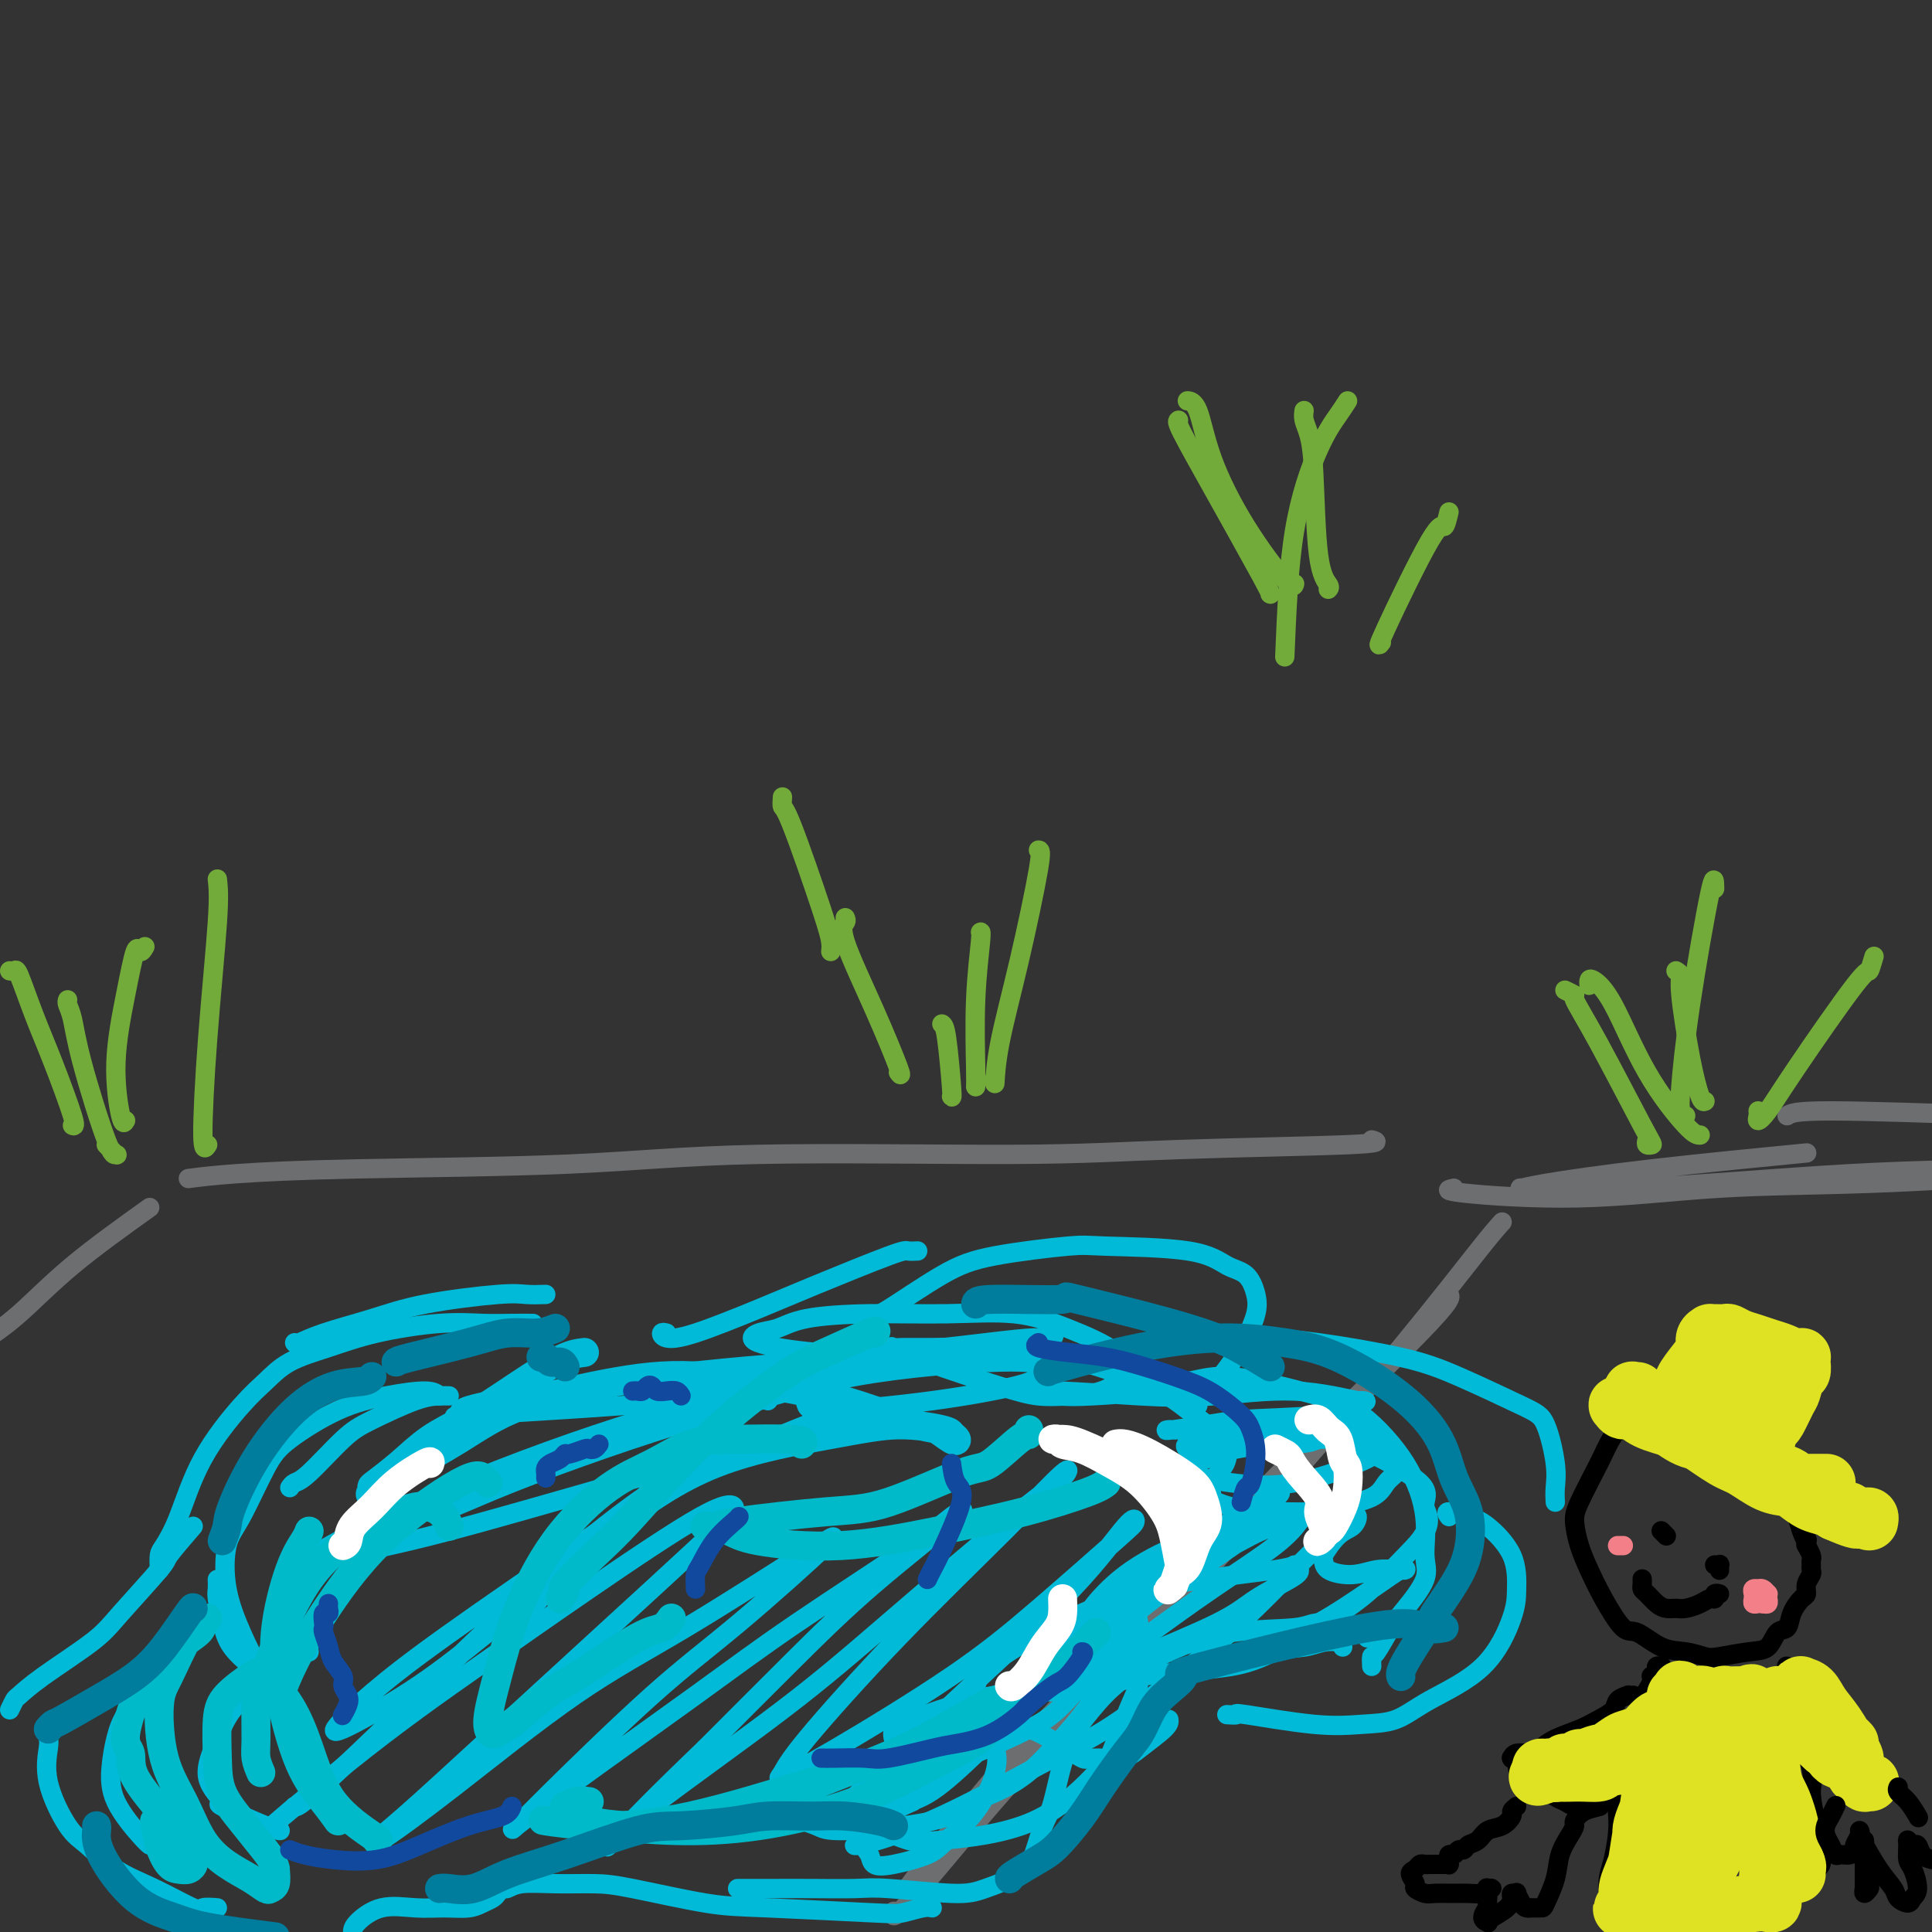 <svg viewBox='0 0 400 400' version='1.1' xmlns='http://www.w3.org/2000/svg' xmlns:xlink='http://www.w3.org/1999/xlink'><rect x="0" y="0" width="400" height="400" fill="#333333" stroke="none"/><g fill='none' stroke='rgb(109,110,112)' stroke-width='4' stroke-linecap='round' stroke-linejoin='round'><path d='M31,250c-5.711,4.089 -11.422,8.178 -16,12c-4.578,3.822 -8.022,7.378 -11,10c-2.978,2.622 -5.489,4.311 -8,6'/><path d='M39,244c2.514,-0.323 5.028,-0.646 10,-1c4.972,-0.354 12.401,-0.739 25,-1c12.599,-0.261 30.369,-0.399 44,-1c13.631,-0.601 23.122,-1.667 39,-2c15.878,-0.333 38.143,0.065 53,0c14.857,-0.065 22.308,-0.595 34,-1c11.692,-0.405 27.626,-0.687 35,-1c7.374,-0.313 6.187,-0.656 5,-1'/><path d='M311,253c-0.971,1.071 -1.943,2.142 -5,6c-3.057,3.858 -8.200,10.504 -16,20c-7.800,9.496 -18.258,21.844 -30,35c-11.742,13.156 -24.768,27.122 -34,37c-9.232,9.878 -14.670,15.668 -21,23c-6.330,7.332 -13.550,16.205 -17,20c-3.450,3.795 -3.128,2.513 -3,2c0.128,-0.513 0.064,-0.256 0,0'/><path d='M300,268c0.384,0.514 0.767,1.029 -6,8c-6.767,6.971 -20.685,20.400 -34,34c-13.315,13.600 -26.026,27.371 -35,37c-8.974,9.629 -14.209,15.117 -20,22c-5.791,6.883 -12.136,15.161 -15,19c-2.864,3.839 -2.247,3.240 -2,3c0.247,-0.240 0.123,-0.120 0,0'/><path d='M370,231c0.750,-0.500 1.500,-1.000 9,-1c7.500,0.000 21.750,0.500 36,1'/><path d='M301,246c-1.182,0.254 -2.364,0.507 2,1c4.364,0.493 14.273,1.225 24,1c9.727,-0.225 19.273,-1.407 29,-2c9.727,-0.593 19.636,-0.598 31,-1c11.364,-0.402 24.182,-1.201 37,-2'/><path d='M371,239c2.655,-0.257 5.310,-0.515 0,0c-5.310,0.515 -18.586,1.801 -29,3c-10.414,1.199 -17.967,2.311 -22,3c-4.033,0.689 -4.545,0.955 -5,1c-0.455,0.045 -0.854,-0.132 2,0c2.854,0.132 8.961,0.574 21,0c12.039,-0.574 30.011,-2.164 45,-3c14.989,-0.836 26.994,-0.918 39,-1'/></g>
<g fill='none' stroke='rgb(115,171,58)' stroke-width='4' stroke-linecap='round' stroke-linejoin='round'><path d='M15,233c0.354,0.160 0.709,0.320 0,-2c-0.709,-2.320 -2.480,-7.119 -4,-11c-1.520,-3.881 -2.789,-6.844 -4,-10c-1.211,-3.156 -2.365,-6.503 -3,-8c-0.635,-1.497 -0.753,-1.142 -1,-1c-0.247,0.142 -0.624,0.071 -1,0'/><path d='M22,237c0.821,0.866 1.643,1.733 2,2c0.357,0.267 0.250,-0.065 0,0c-0.250,0.065 -0.641,0.526 -2,-3c-1.359,-3.526 -3.684,-11.038 -5,-16c-1.316,-4.962 -1.624,-7.374 -2,-9c-0.376,-1.626 -0.822,-2.464 -1,-3c-0.178,-0.536 -0.089,-0.768 0,-1'/><path d='M26,232c-0.263,0.472 -0.526,0.944 -1,-1c-0.474,-1.944 -1.157,-6.303 -1,-11c0.157,-4.697 1.156,-9.733 2,-14c0.844,-4.267 1.535,-7.764 2,-9c0.465,-1.236 0.704,-0.210 1,0c0.296,0.210 0.648,-0.395 1,-1'/><path d='M43,237c-0.476,0.756 -0.952,1.512 -1,-2c-0.048,-3.512 0.333,-11.292 1,-20c0.667,-8.708 1.619,-18.345 2,-24c0.381,-5.655 0.190,-7.327 0,-9'/><path d='M275,122c0.202,-0.200 0.404,-0.399 0,-1c-0.404,-0.601 -1.415,-1.603 -2,-6c-0.585,-4.397 -0.744,-12.189 -1,-17c-0.256,-4.811 -0.607,-6.641 -1,-8c-0.393,-1.359 -0.826,-2.245 -1,-3c-0.174,-0.755 -0.087,-1.377 0,-2'/><path d='M268,121c0.035,-0.127 0.071,-0.255 0,0c-0.071,0.255 -0.247,0.891 -2,-1c-1.753,-1.891 -5.083,-6.311 -8,-11c-2.917,-4.689 -5.423,-9.649 -7,-14c-1.577,-4.351 -2.227,-8.094 -3,-10c-0.773,-1.906 -1.670,-1.975 -2,-2c-0.330,-0.025 -0.094,-0.007 0,0c0.094,0.007 0.047,0.004 0,0'/><path d='M263,123c-0.041,-0.028 -0.081,-0.056 0,0c0.081,0.056 0.284,0.197 -2,-4c-2.284,-4.197 -7.056,-12.733 -10,-18c-2.944,-5.267 -4.062,-7.264 -5,-9c-0.938,-1.736 -1.697,-3.210 -2,-4c-0.303,-0.790 -0.152,-0.895 0,-1'/><path d='M266,136c0.387,-9.256 0.774,-18.512 2,-26c1.226,-7.488 3.292,-13.208 5,-17c1.708,-3.792 3.060,-5.655 4,-7c0.940,-1.345 1.470,-2.173 2,-3'/><path d='M286,133c-0.512,0.696 -1.024,1.393 1,-3c2.024,-4.393 6.583,-13.875 9,-18c2.417,-4.125 2.690,-2.893 3,-3c0.310,-0.107 0.655,-1.554 1,-3'/><path d='M349,231c-0.392,-0.190 -0.785,-0.380 -1,-1c-0.215,-0.620 -0.254,-1.671 0,-5c0.254,-3.329 0.799,-8.935 2,-17c1.201,-8.065 3.057,-18.590 4,-23c0.943,-4.410 0.971,-2.705 1,-1'/><path d='M353,228c-0.258,0.120 -0.517,0.239 -1,-1c-0.483,-1.239 -1.191,-3.837 -2,-8c-0.809,-4.163 -1.718,-9.890 -2,-13c-0.282,-3.110 0.062,-3.603 0,-4c-0.062,-0.397 -0.531,-0.699 -1,-1'/><path d='M352,235c-0.544,0.016 -1.088,0.032 -3,-2c-1.912,-2.032 -5.192,-6.111 -8,-11c-2.808,-4.889 -5.144,-10.589 -7,-14c-1.856,-3.411 -3.230,-4.534 -4,-5c-0.770,-0.466 -0.934,-0.276 -1,0c-0.066,0.276 -0.033,0.638 0,1'/><path d='M341,236c-0.112,0.420 -0.224,0.841 0,1c0.224,0.159 0.783,0.057 1,0c0.217,-0.057 0.091,-0.071 -2,-4c-2.091,-3.929 -6.148,-11.775 -9,-17c-2.852,-5.225 -4.499,-7.830 -5,-9c-0.501,-1.170 0.142,-0.906 0,-1c-0.142,-0.094 -1.071,-0.547 -2,-1'/><path d='M364,230c0.036,0.286 0.073,0.573 0,1c-0.073,0.427 -0.255,0.996 0,1c0.255,0.004 0.947,-0.557 2,-2c1.053,-1.443 2.468,-3.768 6,-9c3.532,-5.232 9.182,-13.370 12,-17c2.818,-3.630 2.805,-2.751 3,-3c0.195,-0.249 0.597,-1.624 1,-3'/><path d='M172,197c0.061,-0.539 0.121,-1.078 0,-2c-0.121,-0.922 -0.424,-2.226 -2,-7c-1.576,-4.774 -4.424,-13.016 -6,-17c-1.576,-3.984 -1.879,-3.710 -2,-4c-0.121,-0.290 -0.061,-1.145 0,-2'/><path d='M186,222c0.384,0.542 0.769,1.085 0,-1c-0.769,-2.085 -2.691,-6.796 -5,-12c-2.309,-5.204 -5.006,-10.901 -6,-14c-0.994,-3.099 -0.284,-3.600 0,-4c0.284,-0.400 0.142,-0.700 0,-1'/><path d='M197,227c0.089,0.200 0.178,0.400 0,-2c-0.178,-2.400 -0.622,-7.400 -1,-10c-0.378,-2.600 -0.689,-2.800 -1,-3'/><path d='M202,225c0.030,-0.453 0.061,-0.906 0,-4c-0.061,-3.094 -0.212,-8.829 0,-14c0.212,-5.171 0.788,-9.777 1,-12c0.212,-2.223 0.061,-2.064 0,-2c-0.061,0.064 -0.030,0.032 0,0'/><path d='M206,223c-0.024,0.959 -0.048,1.917 0,1c0.048,-0.917 0.167,-3.710 1,-8c0.833,-4.290 2.378,-10.078 4,-17c1.622,-6.922 3.321,-14.978 4,-19c0.679,-4.022 0.340,-4.011 0,-4'/></g>
<g fill='none' stroke='rgb(0,186,216)' stroke-width='4' stroke-linecap='round' stroke-linejoin='round'><path d='M113,268c-1.396,0.042 -2.792,0.083 -4,0c-1.208,-0.083 -2.229,-0.292 -6,0c-3.771,0.292 -10.292,1.084 -15,2c-4.708,0.916 -7.602,1.957 -11,3c-3.398,1.043 -7.299,2.089 -10,3c-2.701,0.911 -4.200,1.689 -5,2c-0.800,0.311 -0.900,0.156 -1,0'/><path d='M110,274c0.321,0.003 0.641,0.006 0,0c-0.641,-0.006 -2.244,-0.021 -4,0c-1.756,0.021 -3.666,0.076 -6,0c-2.334,-0.076 -5.092,-0.285 -9,0c-3.908,0.285 -8.964,1.064 -13,2c-4.036,0.936 -7.051,2.029 -10,3c-2.949,0.971 -5.832,1.819 -8,3c-2.168,1.181 -3.621,2.694 -5,4c-1.379,1.306 -2.685,2.404 -5,5c-2.315,2.596 -5.640,6.690 -8,11c-2.360,4.310 -3.756,8.836 -5,12c-1.244,3.164 -2.335,4.967 -3,6c-0.665,1.033 -0.904,1.295 -1,2c-0.096,0.705 -0.048,1.852 0,3'/><path d='M40,316c-2.100,2.433 -4.199,4.867 -5,6c-0.801,1.133 -0.302,0.966 -2,3c-1.698,2.034 -5.593,6.270 -8,9c-2.407,2.730 -3.327,3.952 -6,6c-2.673,2.048 -7.098,4.920 -10,7c-2.902,2.080 -4.281,3.368 -5,4c-0.719,0.632 -0.777,0.609 -1,1c-0.223,0.391 -0.612,1.195 -1,2'/><path d='M10,360c0.098,0.302 0.197,0.605 0,2c-0.197,1.395 -0.689,3.884 0,7c0.689,3.116 2.560,6.860 4,9c1.440,2.140 2.450,2.675 4,4c1.550,1.325 3.639,3.441 6,5c2.361,1.559 4.994,2.562 8,4c3.006,1.438 6.386,3.310 8,4c1.614,0.690 1.461,0.197 2,0c0.539,-0.197 1.769,-0.099 3,0'/><path d='M138,276c-0.442,-0.110 -0.883,-0.221 -1,0c-0.117,0.221 0.091,0.773 1,1c0.909,0.227 2.519,0.127 6,-1c3.481,-1.127 8.833,-3.283 13,-5c4.167,-1.717 7.148,-2.996 12,-5c4.852,-2.004 11.576,-4.732 15,-6c3.424,-1.268 3.550,-1.077 4,-1c0.450,0.077 1.225,0.038 2,0'/><path d='M182,273c0.048,-0.494 0.096,-0.987 0,-1c-0.096,-0.013 -0.338,0.455 2,-1c2.338,-1.455 7.254,-4.834 11,-7c3.746,-2.166 6.322,-3.120 11,-4c4.678,-0.880 11.459,-1.685 15,-2c3.541,-0.315 3.842,-0.139 8,0c4.158,0.139 12.173,0.241 17,1c4.827,0.759 6.465,2.176 8,3c1.535,0.824 2.967,1.055 4,2c1.033,0.945 1.666,2.605 2,4c0.334,1.395 0.369,2.524 0,4c-0.369,1.476 -1.143,3.299 -2,5c-0.857,1.701 -1.797,3.281 -3,5c-1.203,1.719 -2.670,3.578 -4,5c-1.330,1.422 -2.523,2.406 -3,3c-0.477,0.594 -0.239,0.797 0,1'/><path d='M262,277c-0.266,-0.043 -0.532,-0.086 1,0c1.532,0.086 4.861,0.301 10,1c5.139,0.699 12.088,1.884 17,3c4.912,1.116 7.785,2.164 12,4c4.215,1.836 9.770,4.459 13,6c3.230,1.541 4.134,2.001 5,4c0.866,1.999 1.695,5.538 2,8c0.305,2.462 0.087,3.846 0,5c-0.087,1.154 -0.044,2.077 0,3'/><path d='M300,314c-0.370,-0.511 -0.740,-1.022 0,-1c0.740,0.022 2.590,0.577 4,1c1.410,0.423 2.379,0.716 4,2c1.621,1.284 3.895,3.560 5,6c1.105,2.440 1.043,5.042 1,7c-0.043,1.958 -0.066,3.270 -1,6c-0.934,2.730 -2.778,6.877 -6,10c-3.222,3.123 -7.821,5.222 -11,7c-3.179,1.778 -4.938,3.237 -7,4c-2.062,0.763 -4.428,0.832 -7,1c-2.572,0.168 -5.349,0.437 -10,0c-4.651,-0.437 -11.175,-1.579 -14,-2c-2.825,-0.421 -1.950,-0.120 -2,0c-0.050,0.120 -1.025,0.060 -2,0'/><path d='M283,339c0.066,0.093 0.132,0.186 0,0c-0.132,-0.186 -0.462,-0.651 -1,-1c-0.538,-0.349 -1.283,-0.581 -3,-1c-1.717,-0.419 -4.405,-1.026 -6,-1c-1.595,0.026 -2.098,0.686 -5,1c-2.902,0.314 -8.201,0.282 -13,1c-4.799,0.718 -9.096,2.184 -13,4c-3.904,1.816 -7.416,3.981 -10,6c-2.584,2.019 -4.239,3.891 -6,6c-1.761,2.109 -3.626,4.455 -5,8c-1.374,3.545 -2.257,8.291 -3,11c-0.743,2.709 -1.345,3.382 -2,5c-0.655,1.618 -1.364,4.181 -2,6c-0.636,1.819 -1.198,2.894 -3,4c-1.802,1.106 -4.845,2.244 -7,3c-2.155,0.756 -3.421,1.131 -7,1c-3.579,-0.131 -9.472,-0.767 -13,-1c-3.528,-0.233 -4.693,-0.062 -7,0c-2.307,0.062 -5.756,0.017 -9,0c-3.244,-0.017 -6.283,-0.004 -8,0c-1.717,0.004 -2.111,0.001 -3,0c-0.889,-0.001 -2.274,-0.000 -3,0c-0.726,0.000 -0.792,0.000 -1,0c-0.208,-0.000 -0.556,-0.000 0,0c0.556,0.000 2.016,0.000 3,0c0.984,-0.000 1.492,-0.000 2,0'/><path d='M193,395c-0.455,-0.106 -0.909,-0.211 -2,0c-1.091,0.211 -2.818,0.740 -4,1c-1.182,0.260 -1.818,0.252 -7,0c-5.182,-0.252 -14.911,-0.747 -21,-1c-6.089,-0.253 -8.537,-0.265 -13,-1c-4.463,-0.735 -10.940,-2.193 -15,-3c-4.060,-0.807 -5.704,-0.963 -8,-1c-2.296,-0.037 -5.245,0.046 -8,0c-2.755,-0.046 -5.315,-0.219 -7,0c-1.685,0.219 -2.496,0.832 -3,1c-0.504,0.168 -0.703,-0.109 -1,0c-0.297,0.109 -0.693,0.603 -1,1c-0.307,0.397 -0.526,0.695 -1,1c-0.474,0.305 -1.203,0.615 -2,1c-0.797,0.385 -1.664,0.845 -3,1c-1.336,0.155 -3.143,0.006 -5,0c-1.857,-0.006 -3.766,0.133 -6,0c-2.234,-0.133 -4.794,-0.536 -7,0c-2.206,0.536 -4.059,2.010 -5,3c-0.941,0.990 -0.971,1.495 -1,2'/><path d='M93,289c-0.517,-0.010 -1.034,-0.020 -2,0c-0.966,0.020 -2.381,0.071 -5,1c-2.619,0.929 -6.442,2.735 -9,4c-2.558,1.265 -3.851,1.989 -6,4c-2.149,2.011 -5.156,5.311 -7,7c-1.844,1.689 -2.527,1.768 -3,2c-0.473,0.232 -0.737,0.616 -1,1'/><path d='M91,289c-0.593,-0.486 -1.185,-0.972 -3,-1c-1.815,-0.028 -4.852,0.400 -8,1c-3.148,0.600 -6.405,1.370 -10,3c-3.595,1.630 -7.526,4.120 -10,6c-2.474,1.880 -3.491,3.152 -5,6c-1.509,2.848 -3.509,7.274 -5,10c-1.491,2.726 -2.474,3.753 -3,6c-0.526,2.247 -0.595,5.716 0,9c0.595,3.284 1.852,6.384 3,9c1.148,2.616 2.185,4.747 3,6c0.815,1.253 1.407,1.626 2,2'/><path d='M54,347c-0.445,-0.507 -0.890,-1.014 -2,-2c-1.110,-0.986 -2.886,-2.452 -4,-4c-1.114,-1.548 -1.567,-3.178 -2,-5c-0.433,-1.822 -0.847,-3.837 -1,-5c-0.153,-1.163 -0.044,-1.475 0,-2c0.044,-0.525 0.022,-1.262 0,-2'/><path d='M30,350c-1.493,1.686 -2.986,3.372 -4,5c-1.014,1.628 -1.550,3.196 -2,5c-0.450,1.804 -0.814,3.842 -1,6c-0.186,2.158 -0.194,4.434 1,7c1.194,2.566 3.591,5.422 5,7c1.409,1.578 1.831,1.880 2,2c0.169,0.120 0.084,0.060 0,0'/><path d='M58,379c-0.221,0.027 -0.443,0.054 -3,-1c-2.557,-1.054 -7.450,-3.188 -9,-4c-1.550,-0.812 0.244,-0.301 0,-1c-0.244,-0.699 -2.526,-2.607 -3,-5c-0.474,-2.393 0.859,-5.271 2,-8c1.141,-2.729 2.089,-5.309 5,-8c2.911,-2.691 7.784,-5.494 10,-7c2.216,-1.506 1.776,-1.716 2,-2c0.224,-0.284 1.112,-0.642 2,-1'/><path d='M153,378c-0.380,0.034 -0.760,0.068 1,-1c1.760,-1.068 5.660,-3.238 9,-5c3.340,-1.762 6.121,-3.115 11,-5c4.879,-1.885 11.857,-4.301 17,-6c5.143,-1.699 8.450,-2.682 11,-3c2.550,-0.318 4.342,0.030 6,0c1.658,-0.030 3.182,-0.438 5,0c1.818,0.438 3.930,1.721 6,3c2.070,1.279 4.100,2.554 5,3c0.900,0.446 0.672,0.064 2,0c1.328,-0.064 4.212,0.189 6,0c1.788,-0.189 2.482,-0.820 4,-2c1.518,-1.180 3.862,-2.909 5,-4c1.138,-1.091 1.069,-1.546 1,-2'/><path d='M189,373c-1.493,0.645 -2.987,1.290 -4,2c-1.013,0.710 -1.547,1.484 -2,2c-0.453,0.516 -0.826,0.774 -1,1c-0.174,0.226 -0.148,0.421 1,1c1.148,0.579 3.418,1.544 5,2c1.582,0.456 2.475,0.404 7,0c4.525,-0.404 12.680,-1.159 19,-4c6.320,-2.841 10.805,-7.768 13,-10c2.195,-2.232 2.102,-1.770 3,-4c0.898,-2.230 2.788,-7.153 4,-10c1.212,-2.847 1.745,-3.618 2,-6c0.255,-2.382 0.232,-6.376 0,-9c-0.232,-2.624 -0.675,-3.877 -1,-5c-0.325,-1.123 -0.534,-2.116 -2,-2c-1.466,0.116 -4.189,1.340 -7,4c-2.811,2.660 -5.711,6.754 -8,10c-2.289,3.246 -3.966,5.644 -7,9c-3.034,3.356 -7.423,7.671 -11,11c-3.577,3.329 -6.341,5.673 -9,7c-2.659,1.327 -5.213,1.638 -7,2c-1.787,0.362 -2.808,0.775 -5,1c-2.192,0.225 -5.555,0.262 -8,0c-2.445,-0.262 -3.973,-0.824 -5,-1c-1.027,-0.176 -1.554,0.035 -2,0c-0.446,-0.035 -0.811,-0.314 -1,0c-0.189,0.314 -0.203,1.222 1,2c1.203,0.778 3.621,1.425 5,2c1.379,0.575 1.717,1.078 6,1c4.283,-0.078 12.509,-0.737 18,-2c5.491,-1.263 8.245,-3.132 11,-5'/><path d='M204,372c7.093,-2.756 10.324,-6.146 13,-9c2.676,-2.854 4.797,-5.173 7,-8c2.203,-2.827 4.487,-6.161 6,-9c1.513,-2.839 2.256,-5.184 3,-7c0.744,-1.816 1.488,-3.105 2,-4c0.512,-0.895 0.792,-1.398 1,-2c0.208,-0.602 0.344,-1.303 0,-1c-0.344,0.303 -1.170,1.612 -2,3c-0.830,1.388 -1.666,2.857 -4,6c-2.334,3.143 -6.165,7.961 -9,11c-2.835,3.039 -4.672,4.301 -8,6c-3.328,1.699 -8.146,3.836 -11,5c-2.854,1.164 -3.744,1.357 -6,1c-2.256,-0.357 -5.879,-1.263 -8,-2c-2.121,-0.737 -2.739,-1.305 -3,-2c-0.261,-0.695 -0.164,-1.517 0,-2c0.164,-0.483 0.394,-0.628 4,-2c3.606,-1.372 10.588,-3.972 17,-5c6.412,-1.028 12.256,-0.485 17,-1c4.744,-0.515 8.390,-2.089 14,-3c5.610,-0.911 13.184,-1.159 18,-2c4.816,-0.841 6.873,-2.275 9,-3c2.127,-0.725 4.323,-0.741 6,-1c1.677,-0.259 2.836,-0.762 4,-1c1.164,-0.238 2.333,-0.211 3,0c0.667,0.211 0.834,0.605 1,1'/><path d='M284,345c-0.038,-0.862 -0.076,-1.725 0,-2c0.076,-0.275 0.265,0.036 1,-1c0.735,-1.036 2.017,-3.420 3,-5c0.983,-1.580 1.667,-2.357 3,-4c1.333,-1.643 3.314,-4.152 4,-6c0.686,-1.848 0.076,-3.036 0,-5c-0.076,-1.964 0.380,-4.704 0,-8c-0.380,-3.296 -1.597,-7.147 -4,-11c-2.403,-3.853 -5.992,-7.708 -9,-10c-3.008,-2.292 -5.436,-3.021 -9,-4c-3.564,-0.979 -8.265,-2.207 -12,-3c-3.735,-0.793 -6.504,-1.152 -9,-1c-2.496,0.152 -4.721,0.814 -6,1c-1.279,0.186 -1.614,-0.104 -2,0c-0.386,0.104 -0.825,0.601 -1,1c-0.175,0.399 -0.088,0.699 0,1'/><path d='M289,304c0.186,0.273 0.371,0.546 0,1c-0.371,0.454 -1.300,1.088 -2,2c-0.700,0.912 -1.172,2.102 -3,3c-1.828,0.898 -5.014,1.506 -7,2c-1.986,0.494 -2.774,0.875 -5,1c-2.226,0.125 -5.892,-0.006 -8,0c-2.108,0.006 -2.658,0.151 -4,0c-1.342,-0.151 -3.477,-0.597 -5,-1c-1.523,-0.403 -2.433,-0.764 -3,-1c-0.567,-0.236 -0.791,-0.346 -1,-1c-0.209,-0.654 -0.403,-1.850 0,-3c0.403,-1.150 1.404,-2.252 2,-3c0.596,-0.748 0.789,-1.142 1,-2c0.211,-0.858 0.441,-2.180 -1,-4c-1.441,-1.820 -4.551,-4.138 -7,-6c-2.449,-1.862 -4.236,-3.270 -8,-5c-3.764,-1.730 -9.505,-3.784 -14,-5c-4.495,-1.216 -7.743,-1.593 -11,-2c-3.257,-0.407 -6.522,-0.843 -10,-1c-3.478,-0.157 -7.167,-0.035 -10,0c-2.833,0.035 -4.808,-0.016 -6,0c-1.192,0.016 -1.601,0.099 -2,0c-0.399,-0.099 -0.787,-0.380 0,0c0.787,0.380 2.750,1.421 7,3c4.250,1.579 10.785,3.695 15,5c4.215,1.305 6.108,1.798 8,2c1.892,0.202 3.783,0.112 6,0c2.217,-0.112 4.759,-0.247 7,-1c2.241,-0.753 4.180,-2.126 5,-3c0.820,-0.874 0.520,-1.250 0,-2c-0.520,-0.750 -1.260,-1.875 -2,-3'/><path d='M231,280c-2.078,-1.723 -6.274,-3.532 -10,-5c-3.726,-1.468 -6.982,-2.597 -11,-3c-4.018,-0.403 -8.798,-0.081 -14,0c-5.202,0.081 -10.825,-0.078 -16,0c-5.175,0.078 -9.903,0.392 -13,1c-3.097,0.608 -4.563,1.510 -6,2c-1.437,0.490 -2.846,0.570 -4,1c-1.154,0.430 -2.054,1.211 0,2c2.054,0.789 7.062,1.585 12,2c4.938,0.415 9.806,0.447 16,0c6.194,-0.447 13.716,-1.373 19,-2c5.284,-0.627 8.332,-0.955 10,-1c1.668,-0.045 1.956,0.193 3,0c1.044,-0.193 2.845,-0.817 -2,0c-4.845,0.817 -16.338,3.076 -25,4c-8.662,0.924 -14.495,0.514 -24,1c-9.505,0.486 -22.681,1.869 -32,3c-9.319,1.131 -14.780,2.010 -21,3c-6.220,0.990 -13.199,2.091 -16,3c-2.801,0.909 -1.422,1.627 -2,2c-0.578,0.373 -3.111,0.402 3,0c6.111,-0.402 20.867,-1.235 31,-2c10.133,-0.765 15.644,-1.463 26,-3c10.356,-1.537 25.557,-3.914 33,-5c7.443,-1.086 7.126,-0.882 8,-1c0.874,-0.118 2.937,-0.559 5,-1'/><path d='M208,280c4.167,-0.737 8.334,-1.474 2,-1c-6.334,0.474 -23.170,2.160 -30,3c-6.830,0.840 -3.656,0.833 -8,2c-4.344,1.167 -16.208,3.506 -29,7c-12.792,3.494 -26.514,8.143 -39,13c-12.486,4.857 -23.738,9.924 -30,13c-6.262,3.076 -7.534,4.163 -9,5c-1.466,0.837 -3.127,1.424 0,1c3.127,-0.424 11.043,-1.858 20,-4c8.957,-2.142 18.957,-4.991 33,-9c14.043,-4.009 32.130,-9.176 41,-12c8.870,-2.824 8.523,-3.304 10,-4c1.477,-0.696 4.779,-1.608 6,-2c1.221,-0.392 0.361,-0.264 -3,1c-3.361,1.264 -9.221,3.664 -15,6c-5.779,2.336 -11.475,4.608 -22,11c-10.525,6.392 -25.878,16.906 -36,24c-10.122,7.094 -15.012,10.769 -19,14c-3.988,3.231 -7.073,6.018 -9,8c-1.927,1.982 -2.697,3.160 0,2c2.697,-1.160 8.861,-4.656 14,-8c5.139,-3.344 9.252,-6.536 16,-12c6.748,-5.464 16.131,-13.201 23,-19c6.869,-5.799 11.224,-9.659 14,-12c2.776,-2.341 3.971,-3.164 5,-4c1.029,-0.836 1.891,-1.684 -3,2c-4.891,3.684 -15.534,11.902 -23,18c-7.466,6.098 -11.754,10.078 -19,17c-7.246,6.922 -17.451,16.787 -24,23c-6.549,6.213 -9.443,8.775 -11,10c-1.557,1.225 -1.779,1.112 -2,1'/><path d='M61,374c-11.550,9.961 0.573,-0.635 11,-9c10.427,-8.365 19.156,-14.498 27,-20c7.844,-5.502 14.803,-10.374 23,-16c8.197,-5.626 17.632,-12.006 23,-15c5.368,-2.994 6.670,-2.601 7,-2c0.330,0.601 -0.313,1.409 -3,4c-2.687,2.591 -7.419,6.964 -14,13c-6.581,6.036 -15.009,13.736 -24,22c-8.991,8.264 -18.543,17.092 -24,22c-5.457,4.908 -6.819,5.894 -8,7c-1.181,1.106 -2.182,2.330 0,1c2.182,-1.330 7.547,-5.215 15,-11c7.453,-5.785 16.992,-13.469 25,-19c8.008,-5.531 14.483,-8.910 23,-14c8.517,-5.090 19.076,-11.891 24,-15c4.924,-3.109 4.215,-2.527 5,-3c0.785,-0.473 3.066,-2.001 0,1c-3.066,3.001 -11.479,10.532 -18,16c-6.521,5.468 -11.149,8.872 -18,15c-6.851,6.128 -15.926,14.980 -21,20c-5.074,5.020 -6.149,6.208 -7,7c-0.851,0.792 -1.480,1.188 0,0c1.480,-1.188 5.069,-3.959 12,-9c6.931,-5.041 17.205,-12.353 25,-18c7.795,-5.647 13.110,-9.630 21,-15c7.890,-5.370 18.356,-12.126 24,-16c5.644,-3.874 6.465,-4.867 8,-6c1.535,-1.133 3.782,-2.407 1,0c-2.782,2.407 -10.595,8.494 -17,14c-6.405,5.506 -11.401,10.430 -17,16c-5.599,5.570 -11.799,11.785 -18,18'/><path d='M146,362c-11.797,11.322 -15.790,15.629 -18,18c-2.210,2.371 -2.637,2.808 -2,2c0.637,-0.808 2.338,-2.862 9,-8c6.662,-5.138 18.286,-13.360 27,-20c8.714,-6.640 14.517,-11.698 23,-19c8.483,-7.302 19.645,-16.847 26,-22c6.355,-5.153 7.903,-5.916 9,-7c1.097,-1.084 1.742,-2.491 0,-1c-1.742,1.491 -5.870,5.881 -12,12c-6.130,6.119 -14.263,13.969 -22,22c-7.737,8.031 -15.080,16.243 -19,21c-3.920,4.757 -4.418,6.059 -5,7c-0.582,0.941 -1.250,1.521 0,1c1.250,-0.521 4.416,-2.142 11,-6c6.584,-3.858 16.586,-9.953 24,-15c7.414,-5.047 12.239,-9.047 18,-14c5.761,-4.953 12.457,-10.860 16,-14c3.543,-3.140 3.935,-3.515 4,-4c0.065,-0.485 -0.195,-1.080 -2,1c-1.805,2.080 -5.155,6.837 -11,13c-5.845,6.163 -14.186,13.733 -22,21c-7.814,7.267 -15.102,14.231 -19,18c-3.898,3.769 -4.407,4.342 -5,5c-0.593,0.658 -1.271,1.400 0,1c1.271,-0.400 4.492,-1.944 11,-6c6.508,-4.056 16.304,-10.625 24,-16c7.696,-5.375 13.291,-9.556 19,-14c5.709,-4.444 11.530,-9.150 17,-13c5.470,-3.850 10.588,-6.844 13,-9c2.412,-2.156 2.118,-3.473 2,-4c-0.118,-0.527 -0.059,-0.263 0,0'/><path d='M262,312c9.316,-7.598 -4.894,1.408 -12,6c-7.106,4.592 -7.110,4.772 -9,6c-1.890,1.228 -5.668,3.506 -8,5c-2.332,1.494 -3.218,2.206 -4,3c-0.782,0.794 -1.461,1.670 -2,2c-0.539,0.330 -0.940,0.113 -1,0c-0.060,-0.113 0.221,-0.123 0,0c-0.221,0.123 -0.943,0.380 0,-1c0.943,-1.380 3.552,-4.397 7,-7c3.448,-2.603 7.737,-4.793 11,-6c3.263,-1.207 5.502,-1.432 7,-2c1.498,-0.568 2.255,-1.479 4,-2c1.745,-0.521 4.478,-0.652 6,-1c1.522,-0.348 1.831,-0.915 2,-1c0.169,-0.085 0.196,0.310 -2,2c-2.196,1.690 -6.616,4.676 -10,7c-3.384,2.324 -5.734,3.987 -9,6c-3.266,2.013 -7.449,4.377 -10,6c-2.551,1.623 -3.469,2.505 -4,3c-0.531,0.495 -0.676,0.604 0,0c0.676,-0.604 2.171,-1.921 5,-4c2.829,-2.079 6.991,-4.921 12,-8c5.009,-3.079 10.864,-6.396 14,-8c3.136,-1.604 3.553,-1.494 5,-2c1.447,-0.506 3.923,-1.628 5,-2c1.077,-0.372 0.754,0.005 0,1c-0.754,0.995 -1.940,2.606 -5,5c-3.060,2.394 -7.996,5.569 -13,9c-5.004,3.431 -10.078,7.116 -14,10c-3.922,2.884 -6.692,4.967 -8,6c-1.308,1.033 -1.154,1.017 -1,1'/><path d='M228,346c-6.595,5.323 -2.584,2.632 0,1c2.584,-1.632 3.741,-2.205 8,-4c4.259,-1.795 11.620,-4.811 16,-7c4.380,-2.189 5.778,-3.552 8,-5c2.222,-1.448 5.266,-2.983 7,-4c1.734,-1.017 2.156,-1.516 2,-2c-0.156,-0.484 -0.889,-0.952 -1,-1c-0.111,-0.048 0.402,0.325 -4,1c-4.402,0.675 -13.717,1.653 -21,3c-7.283,1.347 -12.534,3.063 -19,6c-6.466,2.937 -14.146,7.096 -18,10c-3.854,2.904 -3.881,4.552 -4,6c-0.119,1.448 -0.329,2.696 0,4c0.329,1.304 1.196,2.663 2,4c0.804,1.337 1.545,2.651 2,4c0.455,1.349 0.625,2.733 0,5c-0.625,2.267 -2.045,5.418 -4,8c-1.955,2.582 -4.446,4.595 -6,6c-1.554,1.405 -2.172,2.204 -4,3c-1.828,0.796 -4.865,1.591 -7,2c-2.135,0.409 -3.368,0.431 -4,0c-0.632,-0.431 -0.664,-1.317 -1,-2c-0.336,-0.683 -0.976,-1.165 -1,-2c-0.024,-0.835 0.569,-2.024 1,-3c0.431,-0.976 0.702,-1.737 1,-2c0.298,-0.263 0.624,-0.026 1,0c0.376,0.026 0.802,-0.158 1,0c0.198,0.158 0.169,0.658 0,1c-0.169,0.342 -0.477,0.526 -1,1c-0.523,0.474 -1.262,1.237 -2,2'/><path d='M180,381c-0.705,0.850 -1.466,0.974 -2,1c-0.534,0.026 -0.839,-0.046 -1,0c-0.161,0.046 -0.178,0.212 1,0c1.178,-0.212 3.553,-0.800 7,-2c3.447,-1.200 7.968,-3.012 14,-6c6.032,-2.988 13.575,-7.153 19,-10c5.425,-2.847 8.731,-4.376 14,-8c5.269,-3.624 12.500,-9.342 18,-14c5.500,-4.658 9.268,-8.255 13,-12c3.732,-3.745 7.429,-7.638 10,-10c2.571,-2.362 4.015,-3.193 5,-4c0.985,-0.807 1.510,-1.589 2,-2c0.490,-0.411 0.944,-0.452 1,0c0.056,0.452 -0.286,1.395 -1,2c-0.714,0.605 -1.798,0.871 -3,2c-1.202,1.129 -2.521,3.122 -3,4c-0.479,0.878 -0.119,0.641 0,1c0.119,0.359 -0.003,1.312 1,2c1.003,0.688 3.130,1.110 5,1c1.870,-0.110 3.483,-0.753 5,-1c1.517,-0.247 2.938,-0.098 4,0c1.062,0.098 1.766,0.144 2,0c0.234,-0.144 -0.002,-0.478 -1,0c-0.998,0.478 -2.758,1.769 -6,4c-3.242,2.231 -7.965,5.402 -11,7c-3.035,1.598 -4.381,1.621 -5,2c-0.619,0.379 -0.511,1.113 -1,2c-0.489,0.887 -1.574,1.929 0,1c1.574,-0.929 5.808,-3.827 9,-6c3.192,-2.173 5.340,-3.621 8,-6c2.660,-2.379 5.830,-5.690 9,-9'/><path d='M293,320c4.362,-4.861 2.266,-6.512 2,-8c-0.266,-1.488 1.298,-2.812 -1,-5c-2.298,-2.188 -8.457,-5.239 -12,-7c-3.543,-1.761 -4.469,-2.231 -9,-2c-4.531,0.231 -12.668,1.165 -17,2c-4.332,0.835 -4.858,1.572 -6,2c-1.142,0.428 -2.900,0.547 -4,1c-1.100,0.453 -1.542,1.240 0,2c1.542,0.760 5.069,1.492 9,2c3.931,0.508 8.268,0.792 13,0c4.732,-0.792 9.860,-2.662 13,-4c3.140,-1.338 4.292,-2.146 5,-3c0.708,-0.854 0.971,-1.756 1,-2c0.029,-0.244 -0.175,0.168 -2,0c-1.825,-0.168 -5.272,-0.917 -11,-1c-5.728,-0.083 -13.738,0.500 -18,1c-4.262,0.500 -4.777,0.915 -6,1c-1.223,0.085 -3.154,-0.161 -4,0c-0.846,0.161 -0.607,0.730 0,1c0.607,0.270 1.581,0.241 6,0c4.419,-0.241 12.284,-0.695 16,-1c3.716,-0.305 3.284,-0.461 5,-1c1.716,-0.539 5.580,-1.462 7,-2c1.420,-0.538 0.395,-0.690 0,-1c-0.395,-0.310 -0.161,-0.777 -3,-1c-2.839,-0.223 -8.753,-0.202 -14,0c-5.247,0.202 -9.829,0.584 -13,1c-3.171,0.416 -4.933,0.864 -6,1c-1.067,0.136 -1.441,-0.040 -2,0c-0.559,0.040 -1.303,0.297 1,0c2.303,-0.297 7.651,-1.149 13,-2'/><path d='M256,294c5.462,-0.433 13.117,-0.517 17,-1c3.883,-0.483 3.994,-1.366 5,-2c1.006,-0.634 2.909,-1.020 4,-1c1.091,0.020 1.372,0.446 -1,0c-2.372,-0.446 -7.396,-1.765 -13,-2c-5.604,-0.235 -11.788,0.612 -17,1c-5.212,0.388 -9.452,0.317 -15,0c-5.548,-0.317 -12.403,-0.880 -17,-1c-4.597,-0.120 -6.935,0.203 -8,0c-1.065,-0.203 -0.855,-0.932 -1,-1c-0.145,-0.068 -0.644,0.526 1,1c1.644,0.474 5.430,0.830 8,1c2.570,0.170 3.923,0.154 7,0c3.077,-0.154 7.877,-0.448 11,-1c3.123,-0.552 4.568,-1.364 5,-2c0.432,-0.636 -0.150,-1.098 0,-1c0.150,0.098 1.033,0.756 -2,0c-3.033,-0.756 -9.983,-2.925 -17,-4c-7.017,-1.075 -14.101,-1.056 -21,-1c-6.899,0.056 -13.612,0.150 -19,1c-5.388,0.850 -9.451,2.458 -12,4c-2.549,1.542 -3.585,3.020 -4,4c-0.415,0.980 -0.211,1.462 0,2c0.211,0.538 0.427,1.133 5,1c4.573,-0.133 13.502,-0.993 21,-2c7.498,-1.007 13.563,-2.159 17,-3c3.437,-0.841 4.244,-1.369 5,-2c0.756,-0.631 1.460,-1.365 1,-2c-0.460,-0.635 -2.085,-1.171 -9,-1c-6.915,0.171 -19.118,1.049 -30,3c-10.882,1.951 -20.441,4.976 -30,8'/><path d='M147,293c-8.651,2.475 -15.278,4.661 -22,7c-6.722,2.339 -13.540,4.829 -19,7c-5.460,2.171 -9.564,4.023 -12,5c-2.436,0.977 -3.206,1.077 -3,1c0.206,-0.077 1.387,-0.333 5,-2c3.613,-1.667 9.659,-4.746 18,-8c8.341,-3.254 18.976,-6.684 27,-9c8.024,-2.316 13.435,-3.519 16,-4c2.565,-0.481 2.282,-0.241 2,0'/></g>
<g fill='none' stroke='rgb(0,186,201)' stroke-width='6' stroke-linecap='round' stroke-linejoin='round'><path d='M101,307c-0.256,-0.276 -0.511,-0.552 -1,-1c-0.489,-0.448 -1.210,-1.069 -5,1c-3.790,2.069 -10.648,6.828 -16,12c-5.352,5.172 -9.197,10.757 -12,15c-2.803,4.243 -4.562,7.142 -6,10c-1.438,2.858 -2.554,5.674 -3,7c-0.446,1.326 -0.223,1.163 0,1'/><path d='M93,316c-0.465,-1.084 -0.930,-2.169 -2,-3c-1.070,-0.831 -2.746,-1.409 -5,-1c-2.254,0.409 -5.087,1.803 -9,4c-3.913,2.197 -8.906,5.196 -13,11c-4.094,5.804 -7.290,14.411 -9,19c-1.710,4.589 -1.932,5.158 -2,7c-0.068,1.842 0.020,4.958 0,7c-0.020,2.042 -0.149,3.012 0,4c0.149,0.988 0.574,1.994 1,3'/><path d='M70,377c-0.810,-1.129 -1.620,-2.258 -3,-4c-1.380,-1.742 -3.330,-4.098 -5,-8c-1.670,-3.902 -3.061,-9.349 -4,-14c-0.939,-4.651 -1.427,-8.504 -1,-13c0.427,-4.496 1.769,-9.633 3,-13c1.231,-3.367 2.352,-4.962 3,-6c0.648,-1.038 0.824,-1.519 1,-2'/><path d='M32,377c0.243,1.689 0.486,3.377 1,5c0.514,1.623 1.298,3.180 2,4c0.702,0.820 1.320,0.901 2,1c0.680,0.099 1.420,0.214 2,0c0.580,-0.214 0.999,-0.759 1,-1c0.001,-0.241 -0.415,-0.179 -1,-1c-0.585,-0.821 -1.340,-2.524 -2,-4c-0.660,-1.476 -1.226,-2.725 -3,-5c-1.774,-2.275 -4.758,-5.576 -6,-8c-1.242,-2.424 -0.743,-3.971 -1,-5c-0.257,-1.029 -1.270,-1.539 -1,-4c0.270,-2.461 1.822,-6.872 3,-9c1.178,-2.128 1.980,-1.972 3,-3c1.020,-1.028 2.258,-3.239 4,-5c1.742,-1.761 3.990,-3.070 5,-4c1.010,-0.930 0.783,-1.480 1,-2c0.217,-0.520 0.877,-1.009 1,-1c0.123,0.009 -0.292,0.516 -1,1c-0.708,0.484 -1.708,0.944 -3,3c-1.292,2.056 -2.875,5.708 -4,8c-1.125,2.292 -1.793,3.226 -2,6c-0.207,2.774 0.048,7.390 1,11c0.952,3.610 2.602,6.215 4,9c1.398,2.785 2.545,5.752 4,8c1.455,2.248 3.217,3.778 5,5c1.783,1.222 3.588,2.137 5,3c1.412,0.863 2.430,1.675 3,2c0.570,0.325 0.692,0.165 1,0c0.308,-0.165 0.802,-0.333 1,-1c0.198,-0.667 0.099,-1.834 0,-3'/><path d='M57,387c-0.188,-1.523 -1.659,-3.330 -3,-5c-1.341,-1.670 -2.552,-3.201 -4,-5c-1.448,-1.799 -3.131,-3.865 -4,-6c-0.869,-2.135 -0.923,-4.338 -1,-7c-0.077,-2.662 -0.177,-5.783 0,-8c0.177,-2.217 0.630,-3.529 2,-5c1.370,-1.471 3.656,-3.099 5,-4c1.344,-0.901 1.744,-1.075 3,0c1.256,1.075 3.367,3.399 5,6c1.633,2.601 2.788,5.481 4,9c1.212,3.519 2.480,7.678 5,11c2.520,3.322 6.291,5.806 8,7c1.709,1.194 1.354,1.097 1,1'/><path d='M122,373c-1.040,-0.124 -2.079,-0.248 -3,0c-0.921,0.248 -1.723,0.869 -2,1c-0.277,0.131 -0.028,-0.227 0,0c0.028,0.227 -0.166,1.041 2,2c2.166,0.959 6.692,2.063 13,2c6.308,-0.063 14.399,-1.294 21,-3c6.601,-1.706 11.713,-3.887 17,-6c5.287,-2.113 10.750,-4.160 15,-6c4.250,-1.840 7.288,-3.475 10,-5c2.712,-1.525 5.096,-2.940 7,-4c1.904,-1.060 3.326,-1.764 4,-2c0.674,-0.236 0.599,-0.003 1,0c0.401,0.003 1.276,-0.224 1,1c-0.276,1.224 -1.705,3.898 -4,6c-2.295,2.102 -5.457,3.632 -10,6c-4.543,2.368 -10.467,5.573 -17,8c-6.533,2.427 -13.674,4.076 -20,5c-6.326,0.924 -11.836,1.122 -17,1c-5.164,-0.122 -9.983,-0.564 -14,-1c-4.017,-0.436 -7.234,-0.864 -9,-1c-1.766,-0.136 -2.083,0.022 -3,0c-0.917,-0.022 -2.434,-0.225 -1,0c1.434,0.225 5.819,0.876 11,1c5.181,0.124 11.158,-0.279 19,-2c7.842,-1.721 17.547,-4.759 25,-7c7.453,-2.241 12.652,-3.686 19,-6c6.348,-2.314 13.846,-5.496 19,-8c5.154,-2.504 7.965,-4.328 11,-7c3.035,-2.672 6.296,-6.192 8,-8c1.704,-1.808 1.852,-1.904 2,-2'/><path d='M229,307c-0.636,0.488 -1.272,0.976 -4,2c-2.728,1.024 -7.548,2.583 -13,4c-5.452,1.417 -11.537,2.691 -18,4c-6.463,1.309 -13.303,2.652 -20,3c-6.697,0.348 -13.252,-0.299 -17,-1c-3.748,-0.701 -4.690,-1.458 -6,-2c-1.310,-0.542 -2.990,-0.870 -4,-1c-1.010,-0.130 -1.351,-0.061 -1,0c0.351,0.061 1.392,0.114 2,0c0.608,-0.114 0.781,-0.393 5,-1c4.219,-0.607 12.482,-1.540 18,-2c5.518,-0.460 8.291,-0.448 13,-2c4.709,-1.552 11.353,-4.668 15,-6c3.647,-1.332 4.298,-0.879 6,-2c1.702,-1.121 4.456,-3.816 6,-5c1.544,-1.184 1.877,-0.857 2,-1c0.123,-0.143 0.035,-0.755 0,-1c-0.035,-0.245 -0.018,-0.122 0,0'/></g>
<g fill='none' stroke='rgb(0,186,216)' stroke-width='6' stroke-linecap='round' stroke-linejoin='round'><path d='M121,280c-1.486,0.180 -2.973,0.361 -6,2c-3.027,1.639 -7.596,4.737 -11,7c-3.404,2.263 -5.644,3.691 -8,5c-2.356,1.309 -4.826,2.497 -7,4c-2.174,1.503 -4.050,3.319 -6,5c-1.950,1.681 -3.974,3.225 -5,4c-1.026,0.775 -1.055,0.779 -1,1c0.055,0.221 0.194,0.658 0,1c-0.194,0.342 -0.719,0.590 0,0c0.719,-0.590 2.683,-2.017 6,-4c3.317,-1.983 7.987,-4.522 12,-7c4.013,-2.478 7.367,-4.895 13,-7c5.633,-2.105 13.544,-3.898 20,-5c6.456,-1.102 11.458,-1.513 18,-1c6.542,0.513 14.625,1.949 20,3c5.375,1.051 8.044,1.719 12,3c3.956,1.281 9.200,3.177 12,4c2.800,0.823 3.156,0.572 4,1c0.844,0.428 2.177,1.536 3,2c0.823,0.464 1.137,0.286 1,0c-0.137,-0.286 -0.726,-0.680 -1,-1c-0.274,-0.320 -0.234,-0.565 -2,-1c-1.766,-0.435 -5.339,-1.060 -9,-1c-3.661,0.060 -7.412,0.804 -14,2c-6.588,1.196 -16.014,2.845 -24,6c-7.986,3.155 -14.532,7.815 -20,12c-5.468,4.185 -9.857,7.896 -13,11c-3.143,3.104 -5.041,5.601 -6,7c-0.959,1.399 -0.980,1.699 -1,2'/></g>
<g fill='none' stroke='rgb(0,186,201)' stroke-width='6' stroke-linecap='round' stroke-linejoin='round'><path d='M181,276c0.425,-0.376 0.849,-0.752 -1,0c-1.849,0.752 -5.972,2.631 -9,4c-3.028,1.369 -4.960,2.227 -9,5c-4.040,2.773 -10.188,7.459 -16,13c-5.812,5.541 -11.287,11.935 -15,16c-3.713,4.065 -5.665,5.801 -8,8c-2.335,2.199 -5.052,4.861 -6,6c-0.948,1.139 -0.128,0.754 0,1c0.128,0.246 -0.436,1.123 -1,2'/><path d='M139,335c-0.559,0.800 -1.119,1.601 -2,2c-0.881,0.399 -2.084,0.397 -5,2c-2.916,1.603 -7.544,4.813 -11,7c-3.456,2.187 -5.740,3.352 -8,5c-2.260,1.648 -4.495,3.780 -6,5c-1.505,1.220 -2.278,1.527 -3,2c-0.722,0.473 -1.392,1.111 -2,1c-0.608,-0.111 -1.156,-0.970 -1,-3c0.156,-2.030 1.014,-5.231 2,-9c0.986,-3.769 2.099,-8.106 4,-13c1.901,-4.894 4.591,-10.344 8,-15c3.409,-4.656 7.537,-8.516 11,-11c3.463,-2.484 6.259,-3.591 9,-5c2.741,-1.409 5.425,-3.120 8,-4c2.575,-0.880 5.039,-0.929 9,-1c3.961,-0.071 9.417,-0.163 12,0c2.583,0.163 2.291,0.582 2,1'/></g>
<g fill='none' stroke='rgb(0,124,156)' stroke-width='6' stroke-linecap='round' stroke-linejoin='round'><path d='M117,283c-0.220,-0.452 -0.440,-0.905 -1,-1c-0.560,-0.095 -1.458,0.167 -2,0c-0.542,-0.167 -0.726,-0.762 -1,-1c-0.274,-0.238 -0.637,-0.119 -1,0'/><path d='M115,275c-1.163,0.461 -2.325,0.922 -4,1c-1.675,0.078 -3.861,-0.226 -6,0c-2.139,0.226 -4.230,0.984 -8,2c-3.770,1.016 -9.220,2.290 -12,3c-2.780,0.710 -2.890,0.855 -3,1'/><path d='M77,285c-0.354,0.400 -0.708,0.799 -2,1c-1.292,0.201 -3.522,0.203 -6,1c-2.478,0.797 -5.203,2.390 -8,5c-2.797,2.610 -5.667,6.236 -8,10c-2.333,3.764 -4.128,7.667 -5,10c-0.872,2.333 -0.821,3.095 -1,4c-0.179,0.905 -0.590,1.952 -1,3'/><path d='M40,333c0.012,-0.220 0.025,-0.441 -1,1c-1.025,1.441 -3.087,4.543 -5,7c-1.913,2.457 -3.678,4.269 -6,6c-2.322,1.731 -5.200,3.382 -8,5c-2.800,1.618 -5.523,3.205 -7,4c-1.477,0.795 -1.708,0.799 -2,1c-0.292,0.201 -0.646,0.601 -1,1'/><path d='M20,378c0.043,0.100 0.086,0.201 0,1c-0.086,0.799 -0.302,2.297 1,5c1.302,2.703 4.122,6.611 7,9c2.878,2.389 5.813,3.259 8,4c2.187,0.741 3.625,1.355 7,2c3.375,0.645 8.688,1.323 14,2'/><path d='M91,391c0.423,-0.069 0.846,-0.138 2,0c1.154,0.138 3.040,0.483 5,0c1.960,-0.483 3.994,-1.792 7,-3c3.006,-1.208 6.985,-2.313 12,-4c5.015,-1.687 11.067,-3.954 15,-5c3.933,-1.046 5.746,-0.869 9,-1c3.254,-0.131 7.950,-0.568 11,-1c3.050,-0.432 4.455,-0.859 7,-1c2.545,-0.141 6.228,0.003 9,0c2.772,-0.003 4.631,-0.155 7,0c2.369,0.155 5.248,0.616 7,1c1.752,0.384 2.376,0.692 3,1'/><path d='M209,389c-0.057,-0.135 -0.113,-0.269 1,-1c1.113,-0.731 3.397,-2.058 5,-3c1.603,-0.942 2.527,-1.500 4,-3c1.473,-1.500 3.497,-3.941 5,-6c1.503,-2.059 2.486,-3.736 4,-6c1.514,-2.264 3.560,-5.116 5,-7c1.440,-1.884 2.275,-2.802 3,-4c0.725,-1.198 1.341,-2.677 2,-4c0.659,-1.323 1.362,-2.491 3,-4c1.638,-1.509 4.212,-3.360 4,-4c-0.212,-0.640 -3.212,-0.068 4,-2c7.212,-1.932 24.634,-6.366 34,-8c9.366,-1.634 10.676,-0.467 12,0c1.324,0.467 2.662,0.233 4,0'/><path d='M290,347c0.037,0.103 0.075,0.206 0,0c-0.075,-0.206 -0.262,-0.723 1,-3c1.262,-2.277 3.973,-6.316 5,-8c1.027,-1.684 0.371,-1.014 1,-2c0.629,-0.986 2.544,-3.628 4,-6c1.456,-2.372 2.451,-4.472 3,-7c0.549,-2.528 0.650,-5.482 0,-8c-0.650,-2.518 -2.051,-4.600 -3,-7c-0.949,-2.400 -1.446,-5.117 -3,-8c-1.554,-2.883 -4.167,-5.932 -8,-9c-3.833,-3.068 -8.887,-6.157 -13,-8c-4.113,-1.843 -7.284,-2.441 -11,-3c-3.716,-0.559 -7.975,-1.078 -13,-1c-5.025,0.078 -10.814,0.752 -17,2c-6.186,1.248 -12.767,3.071 -16,4c-3.233,0.929 -3.116,0.965 -3,1'/><path d='M263,283c-1.456,-0.884 -2.912,-1.768 -5,-3c-2.088,-1.232 -4.808,-2.811 -12,-5c-7.192,-2.189 -18.856,-4.989 -23,-6c-4.144,-1.011 -0.770,-0.234 -3,0c-2.230,0.234 -10.066,-0.076 -14,0c-3.934,0.076 -3.967,0.538 -4,1'/></g>
<g fill='none' stroke='rgb(255,255,255)' stroke-width='6' stroke-linecap='round' stroke-linejoin='round'><path d='M231,299c0.501,-0.098 1.001,-0.196 2,0c0.999,0.196 2.496,0.686 5,2c2.504,1.314 6.014,3.451 8,5c1.986,1.549 2.448,2.508 3,4c0.552,1.492 1.192,3.517 1,5c-0.192,1.483 -1.218,2.425 -2,4c-0.782,1.575 -1.321,3.782 -2,5c-0.679,1.218 -1.498,1.446 -2,2c-0.502,0.554 -0.685,1.433 -1,2c-0.315,0.567 -0.760,0.821 -1,1c-0.240,0.179 -0.274,0.283 0,0c0.274,-0.283 0.855,-0.953 1,-1c0.145,-0.047 -0.147,0.527 0,0c0.147,-0.527 0.733,-2.157 1,-3c0.267,-0.843 0.215,-0.900 0,-2c-0.215,-1.100 -0.595,-3.244 -1,-5c-0.405,-1.756 -0.837,-3.125 -2,-5c-1.163,-1.875 -3.056,-4.258 -5,-6c-1.944,-1.742 -3.938,-2.845 -6,-4c-2.062,-1.155 -4.193,-2.362 -6,-3c-1.807,-0.638 -3.289,-0.706 -4,-1c-0.711,-0.294 -0.652,-0.813 -1,-1c-0.348,-0.187 -1.104,-0.042 -1,0c0.104,0.042 1.069,-0.021 2,0c0.931,0.021 1.829,0.125 4,1c2.171,0.875 5.615,2.522 9,4c3.385,1.478 6.711,2.788 9,5c2.289,2.212 3.539,5.326 4,7c0.461,1.674 0.132,1.907 0,2c-0.132,0.093 -0.066,0.047 0,0'/><path d='M220,331c0.041,1.015 0.081,2.031 0,3c-0.081,0.969 -0.284,1.892 -1,3c-0.716,1.108 -1.944,2.400 -3,4c-1.056,1.600 -1.938,3.508 -3,5c-1.062,1.492 -2.303,2.569 -3,3c-0.697,0.431 -0.848,0.215 -1,0'/><path d='M271,294c0.673,-0.196 1.347,-0.392 2,0c0.653,0.392 1.286,1.371 2,2c0.714,0.629 1.510,0.908 2,2c0.490,1.092 0.675,2.997 1,4c0.325,1.003 0.792,1.105 1,2c0.208,0.895 0.158,2.582 0,4c-0.158,1.418 -0.424,2.566 -1,4c-0.576,1.434 -1.462,3.156 -2,4c-0.538,0.844 -0.729,0.812 -1,1c-0.271,0.188 -0.623,0.597 -1,1c-0.377,0.403 -0.779,0.800 -1,1c-0.221,0.200 -0.260,0.202 0,0c0.260,-0.202 0.819,-0.607 1,-1c0.181,-0.393 -0.017,-0.773 0,-1c0.017,-0.227 0.250,-0.302 0,-1c-0.250,-0.698 -0.983,-2.018 -1,-3c-0.017,-0.982 0.683,-1.625 0,-3c-0.683,-1.375 -2.750,-3.482 -4,-5c-1.250,-1.518 -1.683,-2.447 -2,-3c-0.317,-0.553 -0.519,-0.729 -1,-1c-0.481,-0.271 -1.240,-0.635 -2,-1'/><path d='M89,303c0.136,-0.328 0.272,-0.656 -1,0c-1.272,0.656 -3.951,2.294 -6,4c-2.049,1.706 -3.467,3.478 -5,5c-1.533,1.522 -3.182,2.794 -4,4c-0.818,1.206 -0.805,2.344 -1,3c-0.195,0.656 -0.597,0.828 -1,1'/></g>
<g fill='none' stroke='rgb(17,73,159)' stroke-width='4' stroke-linecap='round' stroke-linejoin='round'><path d='M141,289c-0.250,-0.415 -0.501,-0.830 -1,-1c-0.499,-0.170 -1.247,-0.094 -2,0c-0.753,0.094 -1.511,0.207 -2,0c-0.489,-0.207 -0.708,-0.735 -1,-1c-0.292,-0.265 -0.655,-0.267 -1,0c-0.345,0.267 -0.670,0.803 -1,1c-0.330,0.197 -0.666,0.056 -1,0c-0.334,-0.056 -0.667,-0.028 -1,0'/><path d='M124,299c-0.317,0.414 -0.634,0.828 -1,1c-0.366,0.172 -0.779,0.102 -1,0c-0.221,-0.102 -0.248,-0.234 -1,0c-0.752,0.234 -2.230,0.836 -3,1c-0.770,0.164 -0.833,-0.111 -1,0c-0.167,0.111 -0.437,0.607 -1,1c-0.563,0.393 -1.419,0.683 -2,1c-0.581,0.317 -0.887,0.662 -1,1c-0.113,0.338 -0.032,0.668 0,1c0.032,0.332 0.016,0.666 0,1'/><path d='M68,332c-0.030,0.295 -0.060,0.590 0,1c0.060,0.410 0.211,0.934 0,1c-0.211,0.066 -0.785,-0.327 -1,0c-0.215,0.327 -0.070,1.375 0,2c0.070,0.625 0.065,0.829 0,1c-0.065,0.171 -0.190,0.311 0,1c0.190,0.689 0.695,1.928 1,3c0.305,1.072 0.408,1.977 1,3c0.592,1.023 1.672,2.162 2,3c0.328,0.838 -0.094,1.374 0,2c0.094,0.626 0.706,1.343 1,2c0.294,0.657 0.272,1.254 0,2c-0.272,0.746 -0.792,1.642 -1,2c-0.208,0.358 -0.104,0.179 0,0'/><path d='M60,383c0.806,0.326 1.613,0.652 3,1c1.387,0.348 3.355,0.718 6,1c2.645,0.282 5.966,0.476 9,0c3.034,-0.476 5.782,-1.622 9,-3c3.218,-1.378 6.905,-2.986 10,-4c3.095,-1.014 5.599,-1.432 7,-2c1.401,-0.568 1.701,-1.284 2,-2'/><path d='M170,364c0.675,0.015 1.349,0.029 3,0c1.651,-0.029 4.277,-0.103 6,0c1.723,0.103 2.543,0.381 5,0c2.457,-0.381 6.553,-1.423 9,-2c2.447,-0.577 3.247,-0.691 5,-1c1.753,-0.309 4.460,-0.815 7,-2c2.540,-1.185 4.912,-3.050 6,-4c1.088,-0.950 0.891,-0.987 2,-2c1.109,-1.013 3.524,-3.004 5,-4c1.476,-0.996 2.013,-0.999 3,-2c0.987,-1.001 2.425,-3.000 3,-4c0.575,-1.000 0.288,-1.000 0,-1'/><path d='M215,278c-0.485,0.329 -0.970,0.658 0,1c0.970,0.342 3.395,0.698 6,1c2.605,0.302 5.391,0.549 8,1c2.609,0.451 5.041,1.106 8,2c2.959,0.894 6.444,2.028 9,3c2.556,0.972 4.185,1.781 6,3c1.815,1.219 3.818,2.846 5,4c1.182,1.154 1.543,1.834 2,3c0.457,1.166 1.009,2.818 1,5c-0.009,2.182 -0.579,4.895 -1,6c-0.421,1.105 -0.692,0.601 -1,1c-0.308,0.399 -0.654,1.699 -1,3'/><path d='M197,303c0.203,1.512 0.405,3.024 1,4c0.595,0.976 1.582,1.416 1,4c-0.582,2.584 -2.734,7.311 -4,10c-1.266,2.689 -1.648,3.340 -2,4c-0.352,0.660 -0.676,1.330 -1,2'/><path d='M153,314c-0.053,0.110 -0.105,0.220 -1,1c-0.895,0.780 -2.632,2.230 -4,4c-1.368,1.770 -2.368,3.861 -3,5c-0.632,1.139 -0.895,1.325 -1,2c-0.105,0.675 -0.053,1.837 0,3'/></g>
<g fill='none' stroke='rgb(0,0,0)' stroke-width='4' stroke-linecap='round' stroke-linejoin='round'><path d='M345,318c-0.423,-0.423 -0.845,-0.845 -1,-1c-0.155,-0.155 -0.042,-0.042 0,0c0.042,0.042 0.012,0.012 0,0c-0.012,-0.012 -0.006,-0.006 0,0'/><path d='M355,324c0.423,0.030 0.845,0.061 1,0c0.155,-0.061 0.041,-0.212 0,0c-0.041,0.212 -0.011,0.788 0,1c0.011,0.212 0.003,0.061 0,0c-0.003,-0.061 -0.002,-0.030 0,0'/><path d='M343,290c-0.719,-0.284 -1.437,-0.567 -2,0c-0.563,0.567 -0.970,1.986 -2,3c-1.030,1.014 -2.683,1.624 -4,3c-1.317,1.376 -2.298,3.518 -3,5c-0.702,1.482 -1.125,2.303 -2,4c-0.875,1.697 -2.202,4.272 -3,6c-0.798,1.728 -1.066,2.611 -1,4c0.066,1.389 0.466,3.283 1,5c0.534,1.717 1.201,3.255 2,5c0.799,1.745 1.728,3.696 3,6c1.272,2.304 2.886,4.961 4,6c1.114,1.039 1.726,0.462 3,1c1.274,0.538 3.208,2.193 5,3c1.792,0.807 3.443,0.765 5,1c1.557,0.235 3.022,0.746 4,1c0.978,0.254 1.470,0.253 3,0c1.530,-0.253 4.097,-0.756 6,-1c1.903,-0.244 3.143,-0.230 4,-1c0.857,-0.770 1.330,-2.324 2,-3c0.670,-0.676 1.538,-0.474 2,-1c0.462,-0.526 0.520,-1.780 1,-3c0.480,-1.220 1.382,-2.407 2,-3c0.618,-0.593 0.950,-0.593 1,-1c0.050,-0.407 -0.183,-1.223 0,-2c0.183,-0.777 0.782,-1.516 1,-2c0.218,-0.484 0.055,-0.711 0,-1c-0.055,-0.289 -0.001,-0.638 0,-1c0.001,-0.362 -0.051,-0.736 0,-1c0.051,-0.264 0.206,-0.417 0,-1c-0.206,-0.583 -0.773,-1.595 -1,-2c-0.227,-0.405 -0.113,-0.202 0,0'/><path d='M374,320c0.205,-1.842 0.218,-0.947 0,-1c-0.218,-0.053 -0.668,-1.054 -1,-2c-0.332,-0.946 -0.545,-1.838 -1,-3c-0.455,-1.162 -1.151,-2.594 -2,-4c-0.849,-1.406 -1.852,-2.785 -3,-4c-1.148,-1.215 -2.442,-2.267 -3,-3c-0.558,-0.733 -0.380,-1.149 -1,-2c-0.620,-0.851 -2.037,-2.137 -3,-3c-0.963,-0.863 -1.471,-1.303 -3,-2c-1.529,-0.697 -4.080,-1.651 -5,-2c-0.920,-0.349 -0.209,-0.094 -2,0c-1.791,0.094 -6.083,0.027 -8,0c-1.917,-0.027 -1.458,-0.013 -1,0'/><path d='M344,346c0.009,-0.421 0.017,-0.842 0,-1c-0.017,-0.158 -0.061,-0.052 0,0c0.061,0.052 0.226,0.052 0,0c-0.226,-0.052 -0.845,-0.155 -1,0c-0.155,0.155 0.152,0.569 0,1c-0.152,0.431 -0.763,0.877 -1,1c-0.237,0.123 -0.100,-0.079 0,0c0.100,0.079 0.163,0.439 0,1c-0.163,0.561 -0.553,1.322 -1,2c-0.447,0.678 -0.951,1.272 -1,2c-0.049,0.728 0.355,1.591 0,3c-0.355,1.409 -1.471,3.364 -2,5c-0.529,1.636 -0.471,2.954 -1,5c-0.529,2.046 -1.644,4.821 -2,7c-0.356,2.179 0.048,3.763 0,6c-0.048,2.237 -0.549,5.129 -1,7c-0.451,1.871 -0.853,2.722 -1,4c-0.147,1.278 -0.039,2.983 0,4c0.039,1.017 0.011,1.345 0,2c-0.011,0.655 -0.003,1.638 0,2c0.003,0.362 0.001,0.103 0,0c-0.001,-0.103 -0.000,-0.052 0,0'/><path d='M370,345c-0.108,-0.027 -0.215,-0.054 0,0c0.215,0.054 0.754,0.188 1,2c0.246,1.812 0.199,5.303 1,9c0.801,3.697 2.449,7.599 3,10c0.551,2.401 0.005,3.301 0,5c-0.005,1.699 0.530,4.197 1,6c0.470,1.803 0.873,2.910 1,4c0.127,1.090 -0.024,2.163 0,3c0.024,0.837 0.221,1.439 0,2c-0.221,0.561 -0.861,1.082 -2,2c-1.139,0.918 -2.777,2.232 -5,3c-2.223,0.768 -5.032,0.990 -7,1c-1.968,0.010 -3.095,-0.194 -5,0c-1.905,0.194 -4.587,0.784 -7,1c-2.413,0.216 -4.555,0.058 -6,0c-1.445,-0.058 -2.191,-0.016 -3,0c-0.809,0.016 -1.681,0.004 -3,0c-1.319,-0.004 -3.086,-0.001 -4,0c-0.914,0.001 -0.975,0.000 -1,0c-0.025,-0.000 -0.012,-0.000 0,0'/><path d='M338,351c0.129,-0.005 0.257,-0.009 0,0c-0.257,0.009 -0.900,0.033 -1,0c-0.100,-0.033 0.345,-0.122 0,0c-0.345,0.122 -1.478,0.455 -2,1c-0.522,0.545 -0.433,1.301 -1,2c-0.567,0.699 -1.789,1.340 -3,2c-1.211,0.660 -2.412,1.339 -4,2c-1.588,0.661 -3.564,1.305 -5,2c-1.436,0.695 -2.332,1.440 -3,2c-0.668,0.560 -1.108,0.934 -2,1c-0.892,0.066 -2.235,-0.177 -3,0c-0.765,0.177 -0.951,0.775 -1,1c-0.049,0.225 0.038,0.076 0,0c-0.038,-0.076 -0.200,-0.080 0,0c0.200,0.080 0.764,0.245 1,1c0.236,0.755 0.146,2.101 1,3c0.854,0.899 2.653,1.351 4,2c1.347,0.649 2.244,1.494 3,2c0.756,0.506 1.373,0.671 2,1c0.627,0.329 1.265,0.820 2,1c0.735,0.180 1.568,0.048 2,0c0.432,-0.048 0.462,-0.013 1,0c0.538,0.013 1.582,0.004 2,0c0.418,-0.004 0.209,-0.002 0,0'/><path d='M314,374c-0.462,0.366 -0.925,0.732 -1,1c-0.075,0.268 0.236,0.439 0,1c-0.236,0.561 -1.019,1.513 -2,2c-0.981,0.487 -2.161,0.508 -3,1c-0.839,0.492 -1.338,1.457 -2,2c-0.662,0.543 -1.488,0.666 -2,1c-0.512,0.334 -0.712,0.878 -1,1c-0.288,0.122 -0.666,-0.179 -1,0c-0.334,0.179 -0.625,0.836 -1,1c-0.375,0.164 -0.833,-0.166 -1,0c-0.167,0.166 -0.044,0.829 0,1c0.044,0.171 0.009,-0.150 0,0c-0.009,0.150 0.007,0.772 0,1c-0.007,0.228 -0.039,0.061 0,0c0.039,-0.061 0.147,-0.016 0,0c-0.147,0.016 -0.550,0.005 -1,0c-0.450,-0.005 -0.947,-0.002 -1,0c-0.053,0.002 0.337,0.004 0,0c-0.337,-0.004 -1.402,-0.013 -2,0c-0.598,0.013 -0.730,0.049 -1,0c-0.270,-0.049 -0.676,-0.182 -1,0c-0.324,0.182 -0.564,0.679 -1,1c-0.436,0.321 -1.069,0.464 -1,1c0.069,0.536 0.840,1.464 1,2c0.160,0.536 -0.292,0.679 0,1c0.292,0.321 1.328,0.819 2,1c0.672,0.181 0.978,0.046 2,0c1.022,-0.046 2.758,-0.002 4,0c1.242,0.002 1.988,-0.038 3,0c1.012,0.038 2.289,0.154 3,0c0.711,-0.154 0.855,-0.577 1,-1'/><path d='M308,391c1.702,-0.131 0.457,0.040 0,0c-0.457,-0.040 -0.127,-0.291 0,0c0.127,0.291 0.052,1.125 0,2c-0.052,0.875 -0.081,1.790 0,2c0.081,0.210 0.271,-0.286 0,0c-0.271,0.286 -1.005,1.353 -1,2c0.005,0.647 0.748,0.875 1,1c0.252,0.125 0.014,0.149 0,0c-0.014,-0.149 0.196,-0.470 1,-1c0.804,-0.530 2.200,-1.268 3,-2c0.800,-0.732 1.002,-1.458 1,-2c-0.002,-0.542 -0.208,-0.902 0,-1c0.208,-0.098 0.831,0.065 1,0c0.169,-0.065 -0.114,-0.357 0,0c0.114,0.357 0.626,1.364 1,2c0.374,0.636 0.610,0.903 1,1c0.390,0.097 0.935,0.025 1,0c0.065,-0.025 -0.348,-0.004 0,0c0.348,0.004 1.459,-0.008 2,0c0.541,0.008 0.513,0.037 1,-1c0.487,-1.037 1.488,-3.142 2,-5c0.512,-1.858 0.534,-3.471 1,-5c0.466,-1.529 1.376,-2.973 2,-4c0.624,-1.027 0.963,-1.637 1,-2c0.037,-0.363 -0.227,-0.479 0,-1c0.227,-0.521 0.946,-1.448 2,-2c1.054,-0.552 2.444,-0.729 3,-1c0.556,-0.271 0.278,-0.635 0,-1'/></g>
<g fill='none' stroke='rgb(222,226,34)' stroke-width='12' stroke-linecap='round' stroke-linejoin='round'><path d='M347,354c0.054,0.481 0.108,0.962 0,2c-0.108,1.038 -0.377,2.634 -1,4c-0.623,1.366 -1.599,2.501 -2,4c-0.401,1.499 -0.227,3.360 -1,6c-0.773,2.640 -2.495,6.059 -3,8c-0.505,1.941 0.205,2.404 0,4c-0.205,1.596 -1.326,4.326 -2,6c-0.674,1.674 -0.900,2.292 -1,3c-0.100,0.708 -0.075,1.505 0,2c0.075,0.495 0.202,0.687 0,1c-0.202,0.313 -0.731,0.747 -1,1c-0.269,0.253 -0.279,0.325 0,0c0.279,-0.325 0.848,-1.047 1,-1c0.152,0.047 -0.114,0.862 0,0c0.114,-0.862 0.608,-3.401 1,-5c0.392,-1.599 0.682,-2.257 1,-4c0.318,-1.743 0.664,-4.571 1,-6c0.336,-1.429 0.663,-1.458 1,-3c0.337,-1.542 0.683,-4.598 1,-6c0.317,-1.402 0.606,-1.149 1,-2c0.394,-0.851 0.894,-2.805 1,-4c0.106,-1.195 -0.183,-1.630 0,-2c0.183,-0.370 0.837,-0.676 1,-1c0.163,-0.324 -0.163,-0.665 0,-1c0.163,-0.335 0.817,-0.664 1,-1c0.183,-0.336 -0.106,-0.678 0,-1c0.106,-0.322 0.606,-0.622 1,-1c0.394,-0.378 0.683,-0.832 1,-1c0.317,-0.168 0.662,-0.048 1,0c0.338,0.048 0.669,0.024 1,0'/><path d='M350,356c1.019,-0.536 1.567,-0.876 2,-1c0.433,-0.124 0.750,-0.033 1,0c0.250,0.033 0.434,0.009 1,0c0.566,-0.009 1.513,-0.003 2,0c0.487,0.003 0.512,0.005 1,0c0.488,-0.005 1.437,-0.015 2,0c0.563,0.015 0.740,0.055 1,0c0.260,-0.055 0.605,-0.205 1,0c0.395,0.205 0.841,0.767 1,1c0.159,0.233 0.033,0.139 0,0c-0.033,-0.139 0.029,-0.323 0,0c-0.029,0.323 -0.149,1.152 0,2c0.149,0.848 0.565,1.714 1,4c0.435,2.286 0.887,5.991 1,8c0.113,2.009 -0.114,2.321 0,4c0.114,1.679 0.570,4.726 1,7c0.430,2.274 0.833,3.775 1,5c0.167,1.225 0.098,2.174 0,3c-0.098,0.826 -0.225,1.528 0,2c0.225,0.472 0.800,0.714 1,1c0.200,0.286 0.023,0.616 0,1c-0.023,0.384 0.107,0.821 0,1c-0.107,0.179 -0.451,0.101 -1,0c-0.549,-0.101 -1.303,-0.223 -3,0c-1.697,0.223 -4.337,0.791 -6,1c-1.663,0.209 -2.348,0.060 -4,0c-1.652,-0.060 -4.271,-0.030 -6,0c-1.729,0.030 -2.566,0.060 -3,0c-0.434,-0.060 -0.463,-0.208 -1,0c-0.537,0.208 -1.582,0.774 -2,1c-0.418,0.226 -0.209,0.113 0,0'/><path d='M341,396c-3.903,0.594 -0.662,0.080 1,0c1.662,-0.080 1.743,0.274 2,0c0.257,-0.274 0.689,-1.178 2,-2c1.311,-0.822 3.500,-1.563 5,-3c1.500,-1.437 2.311,-3.570 3,-5c0.689,-1.430 1.258,-2.158 2,-4c0.742,-1.842 1.659,-4.797 2,-7c0.341,-2.203 0.105,-3.653 0,-5c-0.105,-1.347 -0.080,-2.592 0,-4c0.080,-1.408 0.216,-2.978 0,-4c-0.216,-1.022 -0.782,-1.496 -1,-2c-0.218,-0.504 -0.086,-1.039 0,-1c0.086,0.039 0.127,0.654 0,1c-0.127,0.346 -0.423,0.425 -1,2c-0.577,1.575 -1.436,4.646 -2,7c-0.564,2.354 -0.831,3.990 -1,6c-0.169,2.010 -0.238,4.393 0,6c0.238,1.607 0.782,2.437 1,3c0.218,0.563 0.108,0.858 0,1c-0.108,0.142 -0.214,0.130 0,0c0.214,-0.130 0.749,-0.377 1,-1c0.251,-0.623 0.218,-1.621 0,-3c-0.218,-1.379 -0.621,-3.138 -1,-5c-0.379,-1.862 -0.732,-3.825 -1,-5c-0.268,-1.175 -0.450,-1.562 -1,-2c-0.550,-0.438 -1.468,-0.928 -2,-1c-0.532,-0.072 -0.678,0.274 -1,1c-0.322,0.726 -0.818,1.834 -1,3c-0.182,1.166 -0.049,2.391 0,4c0.049,1.609 0.014,3.603 0,5c-0.014,1.397 -0.007,2.199 0,3'/><path d='M348,384c-0.131,2.917 0.540,2.211 1,2c0.460,-0.211 0.709,0.075 1,0c0.291,-0.075 0.625,-0.510 1,-1c0.375,-0.490 0.791,-1.035 1,-2c0.209,-0.965 0.210,-2.350 0,-4c-0.210,-1.650 -0.631,-3.563 -1,-5c-0.369,-1.437 -0.686,-2.396 -1,-4c-0.314,-1.604 -0.624,-3.853 -1,-5c-0.376,-1.147 -0.819,-1.193 -1,-2c-0.181,-0.807 -0.101,-2.377 0,-3c0.101,-0.623 0.223,-0.299 0,-1c-0.223,-0.701 -0.792,-2.425 -1,-3c-0.208,-0.575 -0.055,0.001 0,0c0.055,-0.001 0.014,-0.578 0,-1c-0.014,-0.422 0.000,-0.688 0,-1c-0.000,-0.312 -0.014,-0.671 0,-1c0.014,-0.329 0.057,-0.628 0,-1c-0.057,-0.372 -0.212,-0.819 0,-1c0.212,-0.181 0.791,-0.097 1,0c0.209,0.097 0.048,0.209 0,0c-0.048,-0.209 0.018,-0.737 0,-1c-0.018,-0.263 -0.119,-0.262 0,0c0.119,0.262 0.456,0.784 1,1c0.544,0.216 1.293,0.124 2,0c0.707,-0.124 1.373,-0.282 2,0c0.627,0.282 1.215,1.004 2,1c0.785,-0.004 1.768,-0.733 2,-1c0.232,-0.267 -0.288,-0.072 0,0c0.288,0.072 1.385,0.019 2,0c0.615,-0.019 0.747,-0.006 1,0c0.253,0.006 0.626,0.003 1,0'/><path d='M361,351c2.252,0.135 1.381,-0.026 1,0c-0.381,0.026 -0.271,0.240 0,0c0.271,-0.240 0.705,-0.935 1,0c0.295,0.935 0.451,3.500 1,5c0.549,1.500 1.491,1.933 2,4c0.509,2.067 0.585,5.766 1,8c0.415,2.234 1.169,3.004 2,5c0.831,1.996 1.739,5.218 2,7c0.261,1.782 -0.126,2.124 0,3c0.126,0.876 0.766,2.286 1,3c0.234,0.714 0.063,0.731 0,1c-0.063,0.269 -0.018,0.791 0,1c0.018,0.209 0.009,0.104 0,0'/><path d='M344,356c0.004,0.004 0.008,0.008 0,0c-0.008,-0.008 -0.028,-0.027 0,0c0.028,0.027 0.102,0.102 0,0c-0.102,-0.102 -0.382,-0.379 -1,0c-0.618,0.379 -1.574,1.416 -2,2c-0.426,0.584 -0.322,0.716 -1,1c-0.678,0.284 -2.140,0.721 -3,1c-0.860,0.279 -1.119,0.399 -2,1c-0.881,0.601 -2.383,1.681 -3,2c-0.617,0.319 -0.350,-0.125 -1,0c-0.650,0.125 -2.217,0.818 -3,1c-0.783,0.182 -0.783,-0.148 -1,0c-0.217,0.148 -0.650,0.776 -1,1c-0.350,0.224 -0.616,0.046 -1,0c-0.384,-0.046 -0.887,0.040 -1,0c-0.113,-0.040 0.162,-0.207 0,0c-0.162,0.207 -0.761,0.786 -1,1c-0.239,0.214 -0.117,0.061 0,0c0.117,-0.061 0.227,-0.030 0,0c-0.227,0.030 -0.793,0.060 -1,0c-0.207,-0.060 -0.055,-0.211 0,0c0.055,0.211 0.012,0.785 0,1c-0.012,0.215 0.008,0.072 0,0c-0.008,-0.072 -0.045,-0.073 0,0c0.045,0.073 0.172,0.218 0,0c-0.172,-0.218 -0.644,-0.801 -1,-1c-0.356,-0.199 -0.596,-0.015 -1,0c-0.404,0.015 -0.973,-0.139 -1,0c-0.027,0.139 0.486,0.569 1,1'/><path d='M320,367c-3.559,1.701 -0.458,0.453 1,0c1.458,-0.453 1.271,-0.110 2,0c0.729,0.110 2.372,-0.011 4,0c1.628,0.011 3.241,0.155 4,0c0.759,-0.155 0.665,-0.609 2,-1c1.335,-0.391 4.101,-0.717 6,-1c1.899,-0.283 2.933,-0.521 4,-1c1.067,-0.479 2.168,-1.199 3,-2c0.832,-0.801 1.396,-1.681 2,-2c0.604,-0.319 1.247,-0.075 2,0c0.753,0.075 1.616,-0.018 2,0c0.384,0.018 0.288,0.146 1,0c0.712,-0.146 2.232,-0.565 3,-1c0.768,-0.435 0.784,-0.886 1,-1c0.216,-0.114 0.633,0.110 1,0c0.367,-0.110 0.683,-0.555 1,-1'/><path d='M363,356c0.723,-0.341 1.447,-0.683 2,-1c0.553,-0.317 0.937,-0.611 1,-1c0.063,-0.389 -0.193,-0.875 0,-1c0.193,-0.125 0.836,0.110 1,0c0.164,-0.110 -0.152,-0.565 0,-1c0.152,-0.435 0.772,-0.849 1,-1c0.228,-0.151 0.065,-0.040 0,0c-0.065,0.040 -0.032,0.010 0,0c0.032,-0.010 0.065,-0.000 0,0c-0.065,0.000 -0.226,-0.009 0,0c0.226,0.009 0.841,0.035 1,0c0.159,-0.035 -0.137,-0.132 0,0c0.137,0.132 0.708,0.491 1,1c0.292,0.509 0.303,1.166 1,2c0.697,0.834 2.078,1.843 3,3c0.922,1.157 1.385,2.460 2,3c0.615,0.540 1.383,0.315 2,1c0.617,0.685 1.083,2.278 2,3c0.917,0.722 2.283,0.572 3,1c0.717,0.428 0.784,1.435 1,2c0.216,0.565 0.581,0.687 1,1c0.419,0.313 0.893,0.815 1,1c0.107,0.185 -0.152,0.051 0,0c0.152,-0.051 0.714,-0.019 1,0c0.286,0.019 0.297,0.023 0,0c-0.297,-0.023 -0.900,-0.075 -1,0c-0.100,0.075 0.303,0.278 0,0c-0.303,-0.278 -1.312,-1.036 -2,-2c-0.688,-0.964 -1.054,-2.132 -2,-3c-0.946,-0.868 -2.473,-1.434 -4,-2'/><path d='M378,362c-1.447,-1.272 -1.566,-1.451 -2,-2c-0.434,-0.549 -1.184,-1.469 -2,-2c-0.816,-0.531 -1.699,-0.674 -2,-1c-0.301,-0.326 -0.020,-0.834 0,-1c0.020,-0.166 -0.221,0.011 0,0c0.221,-0.011 0.904,-0.210 1,0c0.096,0.210 -0.394,0.830 0,1c0.394,0.170 1.673,-0.109 2,0c0.327,0.109 -0.296,0.606 0,1c0.296,0.394 1.513,0.684 2,1c0.487,0.316 0.243,0.658 0,1'/><path d='M374,356c-0.423,-0.342 -0.846,-0.684 -1,-1c-0.154,-0.316 -0.038,-0.608 0,-1c0.038,-0.392 -0.001,-0.886 0,-1c0.001,-0.114 0.042,0.151 0,0c-0.042,-0.151 -0.166,-0.717 0,-1c0.166,-0.283 0.621,-0.284 1,0c0.379,0.284 0.683,0.852 1,1c0.317,0.148 0.648,-0.125 1,0c0.352,0.125 0.724,0.649 1,1c0.276,0.351 0.456,0.528 1,1c0.544,0.472 1.453,1.237 2,2c0.547,0.763 0.733,1.523 1,2c0.267,0.477 0.615,0.672 1,1c0.385,0.328 0.806,0.788 1,1c0.194,0.212 0.161,0.176 0,0c-0.161,-0.176 -0.449,-0.491 -1,-1c-0.551,-0.509 -1.366,-1.212 -2,-2c-0.634,-0.788 -1.086,-1.662 -2,-3c-0.914,-1.338 -2.291,-3.142 -3,-4c-0.709,-0.858 -0.749,-0.771 -1,-1c-0.251,-0.229 -0.714,-0.772 -1,-1c-0.286,-0.228 -0.396,-0.139 0,0c0.396,0.139 1.297,0.327 2,1c0.703,0.673 1.208,1.829 2,3c0.792,1.171 1.872,2.355 3,4c1.128,1.645 2.304,3.751 3,5c0.696,1.249 0.913,1.643 1,2c0.087,0.357 0.043,0.679 0,1'/><path d='M339,288c-0.425,-0.010 -0.851,-0.021 -1,0c-0.149,0.021 -0.022,0.073 0,0c0.022,-0.073 -0.061,-0.272 0,0c0.061,0.272 0.265,1.013 1,2c0.735,0.987 2.001,2.219 3,3c0.999,0.781 1.732,1.112 3,2c1.268,0.888 3.073,2.332 5,3c1.927,0.668 3.978,0.561 5,1c1.022,0.439 1.014,1.423 2,2c0.986,0.577 2.965,0.747 4,1c1.035,0.253 1.127,0.589 2,1c0.873,0.411 2.529,0.898 3,1c0.471,0.102 -0.242,-0.179 0,0c0.242,0.179 1.441,0.818 2,1c0.559,0.182 0.478,-0.095 1,0c0.522,0.095 1.645,0.561 2,1c0.355,0.439 -0.059,0.850 0,1c0.059,0.150 0.590,0.040 1,0c0.410,-0.040 0.700,-0.011 1,0c0.300,0.011 0.610,0.003 1,0c0.390,-0.003 0.862,-0.001 1,0c0.138,0.001 -0.056,0.000 0,0c0.056,-0.000 0.361,-0.000 1,0c0.639,0.000 1.611,0.000 2,0c0.389,-0.000 0.194,-0.000 0,0'/><path d='M346,290c-0.218,-0.228 -0.436,-0.455 0,-1c0.436,-0.545 1.527,-1.406 2,-2c0.473,-0.594 0.327,-0.919 1,-2c0.673,-1.081 2.166,-2.916 3,-4c0.834,-1.084 1.010,-1.415 1,-2c-0.010,-0.585 -0.206,-1.425 0,-2c0.206,-0.575 0.814,-0.887 1,-1c0.186,-0.113 -0.050,-0.027 0,0c0.050,0.027 0.387,-0.004 1,0c0.613,0.004 1.504,0.043 2,0c0.496,-0.043 0.597,-0.166 1,0c0.403,0.166 1.107,0.623 2,1c0.893,0.377 1.976,0.675 3,1c1.024,0.325 1.990,0.675 3,1c1.010,0.325 2.064,0.623 3,1c0.936,0.377 1.753,0.833 2,1c0.247,0.167 -0.078,0.047 0,0c0.078,-0.047 0.558,-0.019 1,0c0.442,0.019 0.848,0.031 1,0c0.152,-0.031 0.052,-0.103 0,0c-0.052,0.103 -0.054,0.381 0,1c0.054,0.619 0.165,1.578 0,2c-0.165,0.422 -0.607,0.309 -1,1c-0.393,0.691 -0.736,2.188 -1,3c-0.264,0.812 -0.449,0.939 -1,2c-0.551,1.061 -1.467,3.058 -2,4c-0.533,0.942 -0.682,0.831 -1,1c-0.318,0.169 -0.805,0.620 -1,1c-0.195,0.380 -0.097,0.690 0,1'/><path d='M366,297c-0.860,2.526 -0.010,0.842 0,0c0.010,-0.842 -0.820,-0.840 -1,-1c-0.180,-0.160 0.289,-0.480 0,-1c-0.289,-0.520 -1.335,-1.239 -2,-2c-0.665,-0.761 -0.951,-1.563 -1,-2c-0.049,-0.437 0.137,-0.509 0,-1c-0.137,-0.491 -0.596,-1.401 -1,-2c-0.404,-0.599 -0.753,-0.889 -1,-1c-0.247,-0.111 -0.392,-0.045 -1,0c-0.608,0.045 -1.681,0.067 -2,0c-0.319,-0.067 0.115,-0.224 0,0c-0.115,0.224 -0.778,0.830 -1,1c-0.222,0.170 -0.003,-0.094 0,0c0.003,0.094 -0.210,0.546 0,1c0.210,0.454 0.845,0.910 1,1c0.155,0.090 -0.169,-0.186 0,0c0.169,0.186 0.830,0.834 1,1c0.170,0.166 -0.151,-0.149 0,0c0.151,0.149 0.773,0.762 1,1c0.227,0.238 0.057,0.102 0,0c-0.057,-0.102 -0.001,-0.171 0,0c0.001,0.171 -0.052,0.581 0,1c0.052,0.419 0.210,0.847 0,1c-0.210,0.153 -0.788,0.031 -1,0c-0.212,-0.031 -0.057,0.030 0,0c0.057,-0.030 0.016,-0.151 0,0c-0.016,0.151 -0.008,0.576 0,1'/><path d='M364,303c0.123,-0.006 0.245,-0.011 0,0c-0.245,0.011 -0.858,0.039 -1,0c-0.142,-0.039 0.188,-0.145 -1,-1c-1.188,-0.855 -3.894,-2.457 -5,-3c-1.106,-0.543 -0.613,-0.025 -1,0c-0.387,0.025 -1.654,-0.441 -3,-1c-1.346,-0.559 -2.770,-1.211 -4,-2c-1.230,-0.789 -2.266,-1.714 -3,-2c-0.734,-0.286 -1.166,0.068 -2,0c-0.834,-0.068 -2.068,-0.558 -3,-1c-0.932,-0.442 -1.560,-0.836 -2,-1c-0.440,-0.164 -0.693,-0.098 -1,0c-0.307,0.098 -0.669,0.226 -1,0c-0.331,-0.226 -0.633,-0.808 -1,-1c-0.367,-0.192 -0.800,0.007 -1,0c-0.200,-0.007 -0.167,-0.220 0,0c0.167,0.220 0.467,0.872 1,1c0.533,0.128 1.297,-0.267 2,0c0.703,0.267 1.344,1.197 3,2c1.656,0.803 4.326,1.480 6,2c1.674,0.520 2.353,0.885 4,2c1.647,1.115 4.261,2.980 6,4c1.739,1.020 2.604,1.194 4,2c1.396,0.806 3.322,2.243 5,3c1.678,0.757 3.107,0.833 4,1c0.893,0.167 1.250,0.426 2,1c0.750,0.574 1.894,1.462 3,2c1.106,0.538 2.173,0.725 3,1c0.827,0.275 1.413,0.637 2,1'/><path d='M380,313c7.593,3.342 4.077,0.699 3,0c-1.077,-0.699 0.286,0.548 1,1c0.714,0.452 0.779,0.111 1,0c0.221,-0.111 0.598,0.009 1,0c0.402,-0.009 0.829,-0.145 1,0c0.171,0.145 0.085,0.573 0,1'/></g>
<g fill='none' stroke='rgb(0,0,0)' stroke-width='4' stroke-linecap='round' stroke-linejoin='round'><path d='M386,384c-0.001,0.569 -0.001,1.138 0,2c0.001,0.862 0.004,2.017 0,3c-0.004,0.983 -0.015,1.794 0,2c0.015,0.206 0.058,-0.192 0,0c-0.058,0.192 -0.215,0.973 0,1c0.215,0.027 0.804,-0.699 1,-1c0.196,-0.301 -0.000,-0.177 0,-1c0.000,-0.823 0.197,-2.594 0,-4c-0.197,-1.406 -0.787,-2.447 -1,-3c-0.213,-0.553 -0.049,-0.616 0,-1c0.049,-0.384 -0.018,-1.088 0,-1c0.018,0.088 0.122,0.968 0,1c-0.122,0.032 -0.471,-0.786 0,0c0.471,0.786 1.761,3.174 3,5c1.239,1.826 2.428,3.088 3,4c0.572,0.912 0.529,1.474 1,2c0.471,0.526 1.457,1.015 2,1c0.543,-0.015 0.643,-0.536 1,-1c0.357,-0.464 0.970,-0.872 1,-2c0.030,-1.128 -0.525,-2.978 -1,-4c-0.475,-1.022 -0.870,-1.218 -1,-2c-0.130,-0.782 0.006,-2.150 0,-3c-0.006,-0.850 -0.154,-1.181 0,-1c0.154,0.181 0.608,0.873 1,1c0.392,0.127 0.721,-0.312 1,0c0.279,0.312 0.508,1.375 1,2c0.492,0.625 1.246,0.813 2,1'/><path d='M397,376c0.166,0.287 0.332,0.574 0,0c-0.332,-0.574 -1.161,-2.010 -2,-3c-0.839,-0.990 -1.687,-1.536 -2,-2c-0.313,-0.464 -0.089,-0.847 0,-1c0.089,-0.153 0.045,-0.077 0,0'/><path d='M385,379c0.117,0.218 0.235,0.436 0,1c-0.235,0.564 -0.822,1.473 -1,2c-0.178,0.527 0.055,0.671 0,1c-0.055,0.329 -0.396,0.842 -1,1c-0.604,0.158 -1.469,-0.041 -2,0c-0.531,0.041 -0.728,0.321 -1,0c-0.272,-0.321 -0.619,-1.242 -1,-2c-0.381,-0.758 -0.796,-1.352 -1,-2c-0.204,-0.648 -0.198,-1.350 0,-2c0.198,-0.650 0.589,-1.246 1,-2c0.411,-0.754 0.841,-1.664 1,-2c0.159,-0.336 0.045,-0.096 0,0c-0.045,0.096 -0.023,0.048 0,0'/><path d='M340,327c-0.005,-0.087 -0.009,-0.175 0,0c0.009,0.175 0.033,0.611 0,1c-0.033,0.389 -0.122,0.731 0,1c0.122,0.269 0.454,0.465 1,1c0.546,0.535 1.305,1.409 2,2c0.695,0.591 1.327,0.901 2,1c0.673,0.099 1.386,-0.011 2,0c0.614,0.011 1.130,0.143 2,0c0.870,-0.143 2.093,-0.560 3,-1c0.907,-0.440 1.497,-0.902 2,-1c0.503,-0.098 0.918,0.170 1,0c0.082,-0.170 -0.170,-0.776 0,-1c0.170,-0.224 0.763,-0.064 1,0c0.237,0.064 0.119,0.032 0,0'/></g>
<g fill='none' stroke='rgb(243,127,137)' stroke-width='4' stroke-linecap='round' stroke-linejoin='round'><path d='M335,320c0.002,0.000 0.004,0.000 0,0c-0.004,0.000 -0.015,0.000 0,0c0.015,0.000 0.057,0.000 0,0c-0.057,0.000 -0.211,0.000 0,0c0.211,0.000 0.788,0.000 1,0c0.212,0.000 0.061,0.000 0,0c-0.061,0.000 -0.030,0.000 0,0'/><path d='M365,330c-0.008,0.307 -0.016,0.614 0,1c0.016,0.386 0.057,0.851 0,1c-0.057,0.149 -0.212,-0.017 0,0c0.212,0.017 0.789,0.216 1,0c0.211,-0.216 0.054,-0.846 0,-1c-0.054,-0.154 -0.004,0.169 0,0c0.004,-0.169 -0.036,-0.830 0,-1c0.036,-0.170 0.150,0.150 0,0c-0.150,-0.150 -0.562,-0.769 -1,-1c-0.438,-0.231 -0.902,-0.073 -1,0c-0.098,0.073 0.169,0.062 0,0c-0.169,-0.062 -0.774,-0.174 -1,0c-0.226,0.174 -0.072,0.635 0,1c0.072,0.365 0.061,0.635 0,1c-0.061,0.365 -0.174,0.826 0,1c0.174,0.174 0.635,0.060 1,0c0.365,-0.060 0.634,-0.068 1,0c0.366,0.068 0.829,0.211 1,0c0.171,-0.211 0.049,-0.774 0,-1c-0.049,-0.226 -0.024,-0.113 0,0'/></g>
</svg>